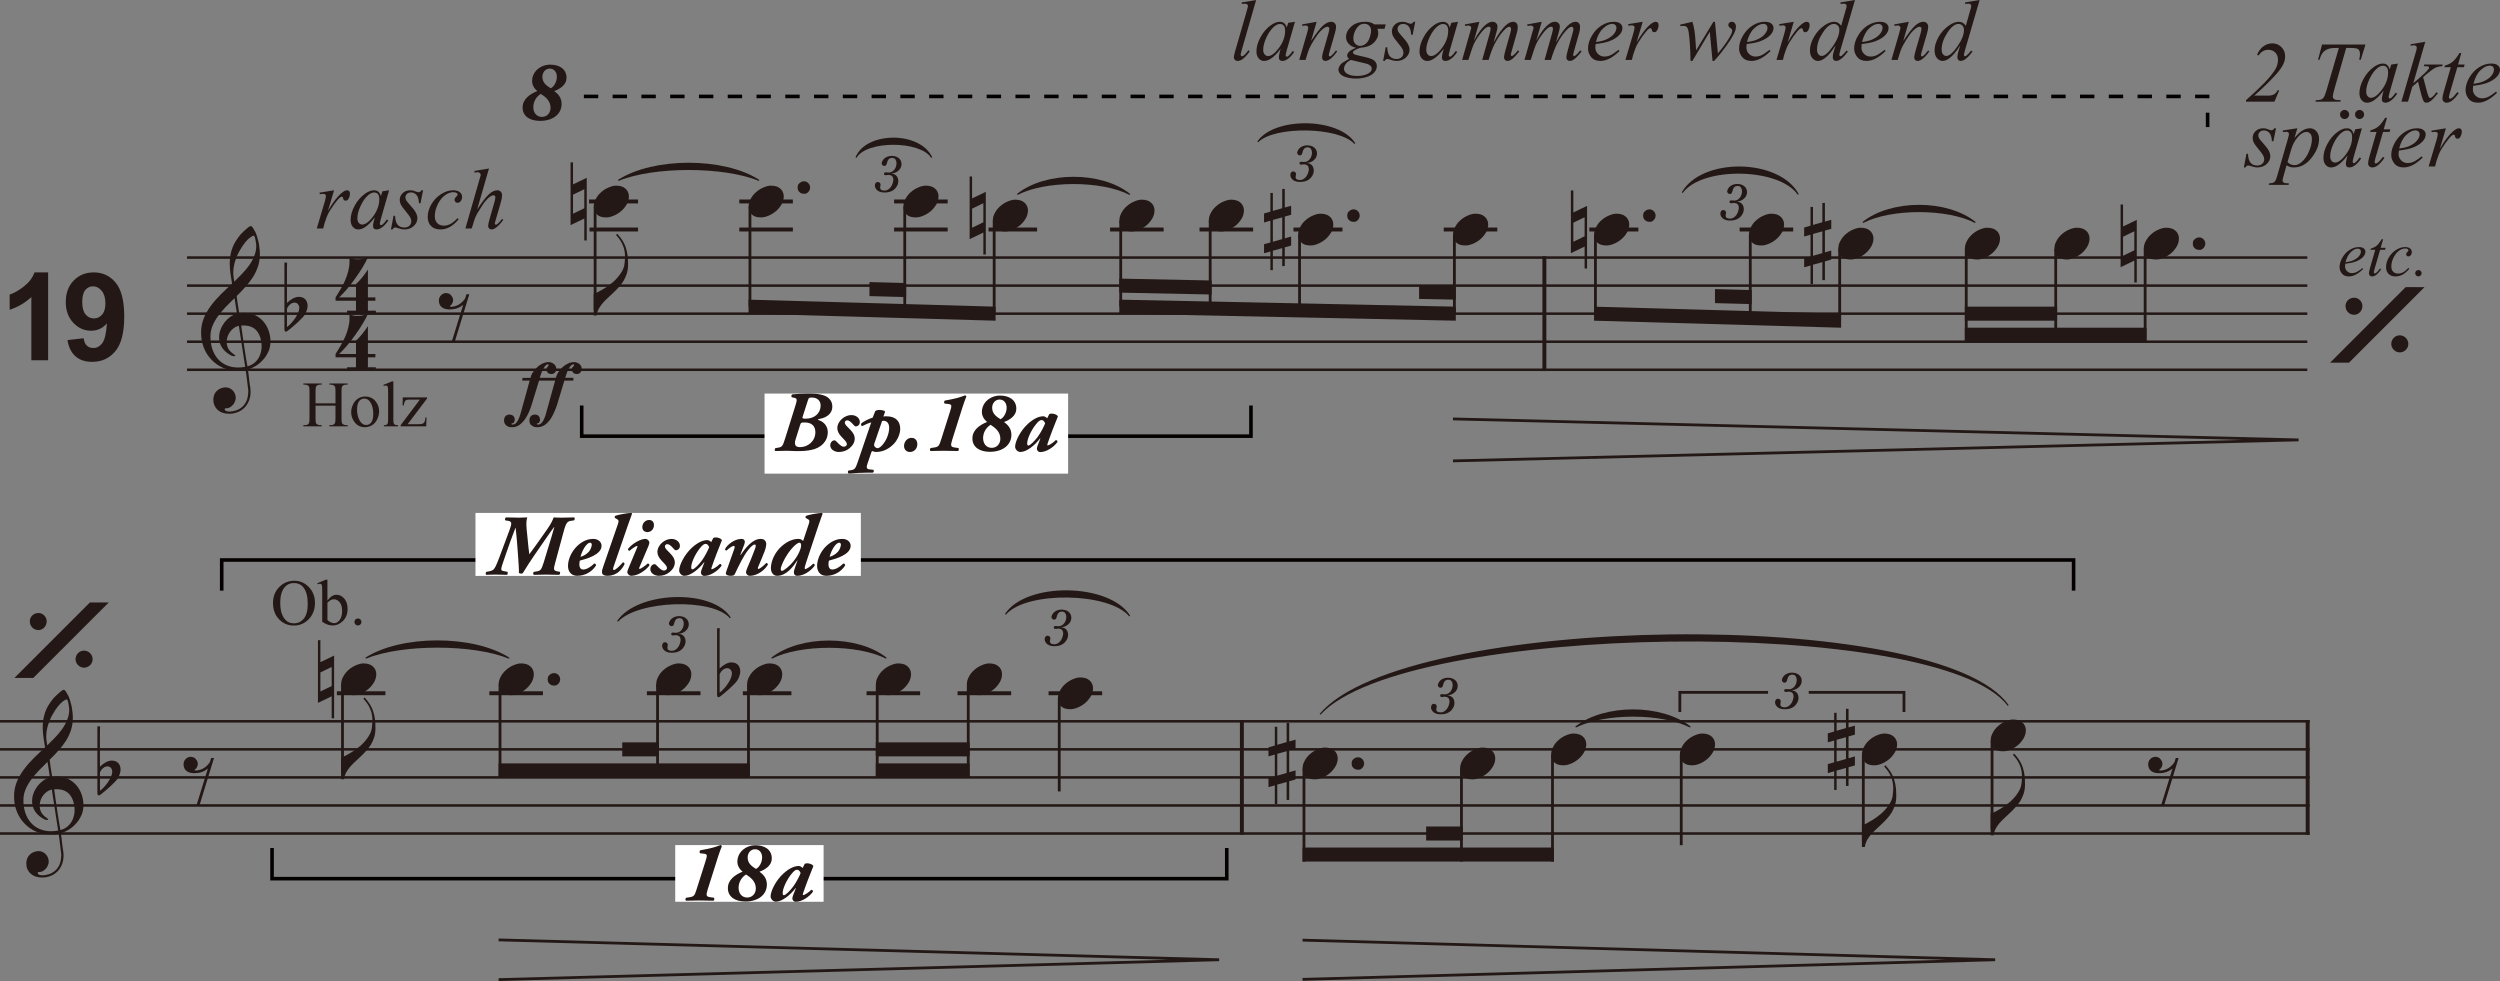 <?xml version="1.0" encoding="UTF-8"?>
<svg xmlns="http://www.w3.org/2000/svg" version="1.1" viewBox="0 0 347.558 136.384">
  <rect x="0" y="0" width="347.558" height="136.384" fill="#808080" stroke="none"/>
  <defs>
    <style>
      .cls-1, .cls-2 {
        stroke: #040000;
        stroke-miterlimit: 10;
        stroke-width: .5px;
      }

      .cls-1, .cls-2, .cls-3, .cls-4, .cls-5 {
        fill: none;
      }

      .cls-2 {
        stroke-dasharray: 2 2;
      }

      .cls-6 {
        fill: #fff;
      }

      .cls-3 {
        stroke-width: .546px;
      }

      .cls-3, .cls-4, .cls-5 {
        stroke: #231815;
        stroke-miterlimit: 2;
      }

      .cls-4 {
        stroke-width: .351px;
      }

      .cls-7 {
        fill: #231815;
      }

      .cls-5 {
        stroke-width: .39px;
      }
    </style>
  </defs>
  <!-- Generator: Adobe Illustrator 28.7.3, SVG Export Plug-In . SVG Version: 1.2.0 Build 164)  -->
  <g>
    <g id="_レイヤー_1" data-name="レイヤー_1">
      <path class="cls-7" d="M85.99,25.154c4.856-2.026,14.644-2.026,19.5,0l.076-.144c-4.932-3.182-14.72-3.182-19.652,0l.076.144h0Z"/>
      <path class="cls-7" d="M141.476,27.1c3.866-2.018,11.687-2.018,15.553,0l.09-.136c-3.956-3.182-11.777-3.182-15.733,0l.09.136h0Z"/>
      <path class="cls-7" d="M259.022,31c3.865-2.018,11.687-2.018,15.552,0l.09-.136c-3.955-3.182-11.777-3.182-15.732,0l.09.136h0Z"/>
      <polyline class="cls-7" points="319.555 60.962 201.999 58.046 201.999 58.436 311.691 61.157 201.999 63.878 201.999 64.268 319.555 61.352"/>
      <path class="cls-4" d="M26.001,51.407h294.769M26.001,35.807h294.769M26.001,39.707h294.769M26.001,43.607h294.769M26.001,47.507h294.769"/>
      <line class="cls-3" x1="214.705" y1="35.631" x2="214.705" y2="51.583"/>
      <line class="cls-5" x1="82.735" y1="28.729" x2="82.735" y2="43.092"/>
      <path class="cls-3" d="M81.89,28.007h6.812M81.955,31.907h6.747"/>
      <line class="cls-5" x1="104.261" y1="28.729" x2="104.261" y2="42.634"/>
      <path class="cls-3" d="M102.779,28.007h7.449M102.779,31.907h7.449"/>
      <line class="cls-5" x1="125.781" y1="28.729" x2="125.781" y2="43.252"/>
      <path class="cls-3" d="M124.299,28.007h7.449M124.299,31.907h7.449"/>
      <line class="cls-5" x1="138.213" y1="30.678" x2="138.213" y2="43.609"/>
      <line class="cls-3" x1="137.433" y1="31.907" x2="144.18" y2="31.907"/>
      <line class="cls-5" x1="155.806" y1="30.678" x2="155.806" y2="42.633"/>
      <line class="cls-3" x1="154.324" y1="31.907" x2="161.773" y2="31.907"/>
      <line class="cls-5" x1="168.243" y1="30.678" x2="168.243" y2="42.894"/>
      <line class="cls-3" x1="166.761" y1="31.907" x2="174.21" y2="31.907"/>
      <line class="cls-5" x1="180.668" y1="32.629" x2="180.668" y2="43.156"/>
      <line class="cls-3" x1="179.822" y1="31.907" x2="186.634" y2="31.907"/>
      <line class="cls-5" x1="202.194" y1="32.629" x2="202.194" y2="43.608"/>
      <line class="cls-3" x1="200.711" y1="31.907" x2="208.16" y2="31.907"/>
      <line class="cls-5" x1="221.803" y1="32.629" x2="221.803" y2="43.609"/>
      <line class="cls-3" x1="220.958" y1="31.907" x2="227.77" y2="31.907"/>
      <line class="cls-5" x1="243.329" y1="32.629" x2="243.329" y2="44.227"/>
      <line class="cls-3" x1="241.847" y1="31.907" x2="249.296" y2="31.907"/>
      <path class="cls-5" d="M255.759,34.579v10.005M273.352,34.579v12.928M285.792,34.579v12.928M298.224,34.579v12.928"/>
      <path class="cls-7" d="M80.692,51.782c-.124.14-.279.217-.496.217-.202,0-.372-.062-.496-.171-.124-.124-.202-.279-.202-.481,0-.093.016-.155.047-.217s.062-.109.109-.14l.109-.109c.031-.031.047-.078.047-.109,0-.047,0-.078-.031-.093-.016-.016-.047-.031-.078-.031-.062,0-.14.031-.202.078-.078.047-.155.124-.233.233-.093.109-.186.279-.295.481-.093.217-.186.419-.248.636-.078.202-.124.357-.14.45h1.147l-.031.388h-1.24l-.992,3.287c-.093.326-.233.667-.388,1.023-.155.372-.341.729-.558,1.054-.233.326-.496.589-.791.806-.31.202-.651.31-1.023.31-.155,0-.295-.016-.419-.047-.14-.047-.279-.124-.434-.248-.155-.109-.248-.326-.248-.651,0-.248.062-.45.202-.589.14-.155.326-.233.558-.217.233,0,.403.062.527.202.109.124.171.295.186.481,0,.047-.016.109-.016.155-.016.062-.047.124-.078.202s-.078.124-.14.14c-.047.016-.109.031-.155.047s-.062.031-.062.078c0,.031.031.062.062.062.031.016.062.016.093.016.186,0,.341-.062.481-.202.124-.124.248-.279.326-.481.093-.186.171-.388.233-.574.062-.202.109-.372.155-.527l1.194-4.325h-2.232l-1.008,3.287c-.093.326-.233.667-.372,1.023-.155.372-.341.713-.574,1.054-.233.326-.496.589-.791.806-.295.202-.636.31-1.023.31-.155,0-.295-.016-.419-.047-.124-.047-.248-.093-.341-.186-.109-.078-.186-.171-.248-.295s-.093-.264-.093-.419c0-.248.078-.45.202-.589.14-.155.326-.233.558-.217.233,0,.403.062.543.202.124.124.186.295.186.481,0,.047,0,.109-.016.155-.016.062-.047.124-.078.202s-.078.124-.14.14-.109.031-.155.047c-.062.016-.078.031-.078.078,0,.031.016.062.062.062.047.016.078.016.109.016.186,0,.326-.062.465-.202.124-.124.233-.279.326-.481.093-.186.171-.388.233-.574.062-.202.109-.372.155-.527l1.194-4.325h-1.039l.047-.388h1.101c.062-.264.171-.527.341-.775.155-.264.357-.496.589-.698.217-.217.481-.388.744-.512s.543-.202.837-.202c.14,0,.264.016.388.062s.248.109.341.186c.109.078.186.171.248.279s.093.248.109.388c0,.217-.062.388-.186.527-.109.14-.279.217-.496.217-.202,0-.372-.062-.496-.171-.124-.124-.186-.279-.186-.481,0-.093.016-.155.047-.217s.062-.109.093-.14c.047-.031.078-.078.109-.109s.047-.078.047-.109c0-.047,0-.078-.031-.093-.016-.016-.047-.031-.078-.031-.062,0-.14.031-.202.078-.078.047-.155.124-.233.233-.093.109-.186.279-.295.481-.093.217-.186.419-.248.636-.078.202-.124.357-.14.45h2.217c.078-.264.186-.527.357-.775.155-.264.341-.496.574-.698.233-.217.481-.388.76-.512.264-.124.543-.202.837-.202.14,0,.264.016.388.062.14.047.248.109.341.186.109.078.186.171.248.279s.093.248.109.388c-.016.217-.078.388-.186.527h0Z"/>
      <path class="cls-7" d="M65.246,40.91l-2.015,6.573h-.419l1.581-5.116c-.171.155-.357.264-.527.357-.186.093-.357.155-.543.202-.171.047-.341.062-.496.078-.14.016-.279.016-.403.016-.434-.016-.791-.124-1.039-.341s-.372-.527-.372-.899c0-.295.109-.543.295-.729.186-.202.419-.295.698-.31.264.016.465.078.62.217.14.14.233.279.279.388.062.124.093.248.093.372,0,.155-.047.31-.109.434-.062.14-.14.248-.217.295-.093.047-.124.093-.124.14,0,.031.047.062.155.062.186,0,.372-.031.574-.093.202-.047.388-.14.558-.248.186-.109.341-.233.481-.388.155-.14.279-.31.372-.481l.155-.527h.403Z"/>
      <path class="cls-7" d="M81.571,33.433h-.341v-3.054l-1.907.915v-8.713h.341v3.054l1.907-.915v8.713ZM81.229,28.953v-2.651l-1.566.76v2.651l1.566-.76Z"/>
      <path class="cls-7" d="M87.144,38.026c-.124.372-.279.713-.465,1.039-.202.31-.419.605-.667.868-.233.264-.496.527-.76.775s-.512.481-.775.729c-.264.233-.496.481-.713.729-.202.248-.388.512-.543.791-.14.279-.233.589-.279.899h-.403v-2.977c.419-.186.868-.403,1.333-.698.481-.279.93-.605,1.364-.977.419-.372.775-.775,1.07-1.225.295-.434.465-.853.512-1.271.047-.403.078-.744.078-1.008,0-.295-.031-.574-.078-.837s-.124-.527-.233-.76c-.093-.248-.217-.481-.372-.713-.171-.233-.357-.481-.574-.729l.171-.171c.31.341.558.682.76.992.202.326.341.651.45.992s.186.698.233,1.07c.047.388.062.806.062,1.256s-.062.853-.171,1.225h0Z"/>
      <path class="cls-7" d="M87.121,28.426c-.202.341-.45.651-.775.93-.31.264-.667.481-1.039.636s-.713.233-1.023.233c-.295,0-.543-.031-.744-.093s-.372-.155-.527-.295c-.155-.124-.264-.279-.341-.465s-.124-.403-.124-.651c0-.388.093-.744.295-1.085.186-.357.434-.667.744-.93.31-.279.667-.496,1.039-.651s.713-.248,1.023-.248.558.047.76.109.372.155.527.295c.155.124.279.279.357.465.093.186.14.388.14.62,0,.403-.109.775-.31,1.132h0ZM108.65,28.426c-.202.341-.45.651-.775.93-.31.264-.667.481-1.039.636s-.713.233-1.023.233c-.295,0-.543-.031-.744-.093s-.372-.155-.527-.295c-.155-.124-.264-.279-.341-.465s-.124-.403-.124-.651c0-.388.093-.744.295-1.085.186-.357.434-.667.744-.93.31-.279.667-.496,1.039-.651s.713-.248,1.023-.248.558.047.76.109.372.155.527.295c.155.124.279.279.357.465.093.186.14.388.14.62,0,.403-.109.775-.31,1.132h0Z"/>
      <path class="cls-7" d="M130.167,28.426c-.202.341-.45.651-.775.93-.31.264-.667.481-1.039.636s-.713.233-1.023.233c-.295,0-.543-.031-.744-.093s-.372-.155-.527-.295c-.155-.124-.264-.279-.341-.465s-.124-.403-.124-.651c0-.388.093-.744.295-1.085.186-.357.434-.667.744-.93.31-.279.667-.496,1.039-.651s.713-.248,1.023-.248.558.047.76.109.372.155.527.295c.155.124.279.279.357.465.093.186.14.388.14.62,0,.403-.109.775-.31,1.132h0Z"/>
      <path class="cls-7" d="M137.049,35.383h-.341v-3.054l-1.907.915v-8.713h.341v3.054l1.907-.915v8.713ZM136.708,30.903v-2.651l-1.566.76v2.651l1.566-.76ZM142.598,30.376c-.202.341-.45.651-.775.93-.31.264-.667.481-1.039.636s-.713.233-1.023.233c-.295,0-.543-.031-.744-.093s-.372-.155-.527-.295c-.155-.124-.264-.279-.341-.465s-.124-.403-.124-.651c0-.388.093-.744.295-1.085.186-.357.434-.667.744-.93.31-.279.667-.496,1.039-.651s.713-.248,1.023-.248.558.047.76.109.372.155.527.295c.155.124.279.279.357.465.093.186.14.388.14.62,0,.403-.109.775-.31,1.132h0Z"/>
      <path class="cls-7" d="M160.193,30.376c-.202.341-.45.651-.775.93-.31.264-.667.481-1.039.636s-.713.233-1.023.233c-.295,0-.543-.031-.744-.093s-.372-.155-.527-.295c-.155-.124-.264-.279-.341-.465s-.124-.403-.124-.651c0-.388.093-.744.295-1.085.186-.357.434-.667.744-.93.31-.279.667-.496,1.039-.651s.713-.248,1.023-.248.558.047.76.109.372.155.527.295c.155.124.279.279.357.465.093.186.14.388.14.62,0,.403-.109.775-.31,1.132h0ZM172.624,30.376c-.202.341-.45.651-.775.93-.31.264-.667.481-1.039.636s-.713.233-1.023.233c-.295,0-.543-.031-.744-.093s-.372-.155-.527-.295c-.155-.124-.264-.279-.341-.465s-.124-.403-.124-.651c0-.388.093-.744.295-1.085.186-.357.434-.667.744-.93.31-.279.667-.496,1.039-.651s.713-.248,1.023-.248.558.047.76.109.372.155.527.295c.155.124.279.279.357.465.093.186.14.388.14.62,0,.403-.109.775-.31,1.132h0Z"/>
      <path class="cls-7" d="M179.499,34.14l-.884.248v2.604h-.357v-2.496l-1.302.357v2.698h-.341v-2.589l-.884.248v-1.256l.884-.248v-3.023l-.884.248v-1.256l.884-.248v-2.604h.341v2.496l1.302-.372v-2.682h.357v2.589l.884-.248v1.256l-.884.248v3.023l.884-.248v1.256ZM178.259,33.241v-3.023l-1.302.357v3.039l1.302-.372ZM185.049,32.326c-.202.341-.45.651-.775.93-.31.264-.667.481-1.039.636s-.713.233-1.023.233c-.295,0-.543-.031-.744-.093s-.372-.155-.527-.295c-.155-.124-.264-.279-.341-.465s-.124-.403-.124-.651c0-.388.093-.744.295-1.085.186-.357.434-.667.744-.93.31-.279.667-.496,1.039-.651s.713-.248,1.023-.248.558.047.76.109.372.155.527.295c.155.124.279.279.357.465.093.186.14.388.14.62,0,.403-.109.775-.31,1.132h0Z"/>
      <path class="cls-7" d="M206.58,32.326c-.202.341-.45.651-.775.93-.31.264-.667.481-1.039.636s-.713.233-1.023.233c-.295,0-.543-.031-.744-.093s-.372-.155-.527-.295c-.155-.124-.264-.279-.341-.465s-.124-.403-.124-.651c0-.388.093-.744.295-1.085.186-.357.434-.667.744-.93.31-.279.667-.496,1.039-.651s.713-.248,1.023-.248.558.047.76.109.372.155.527.295c.155.124.279.279.357.465.093.186.14.388.14.62,0,.403-.109.775-.31,1.132h0ZM220.638,37.333h-.341v-3.054l-1.907.915v-8.713h.341v3.054l1.907-.915v8.713ZM220.297,32.853v-2.651l-1.566.76v2.651l1.566-.76Z"/>
      <path class="cls-7" d="M226.189,32.326c-.202.341-.45.651-.775.93-.31.264-.667.481-1.039.636s-.713.233-1.023.233c-.295,0-.543-.031-.744-.093s-.372-.155-.527-.295c-.155-.124-.264-.279-.341-.465s-.124-.403-.124-.651c0-.388.093-.744.295-1.085.186-.357.434-.667.744-.93.31-.279.667-.496,1.039-.651s.713-.248,1.023-.248.558.047.76.109.372.155.527.295c.155.124.279.279.357.465.093.186.14.388.14.62,0,.403-.109.775-.31,1.132h0ZM247.718,32.326c-.202.341-.45.651-.775.93-.31.264-.667.481-1.039.636s-.713.233-1.023.233c-.295,0-.543-.031-.744-.093s-.372-.155-.527-.295c-.155-.124-.264-.279-.341-.465s-.124-.403-.124-.651c0-.388.093-.744.295-1.085.186-.357.434-.667.744-.93.31-.279.667-.496,1.039-.651s.713-.248,1.023-.248.558.047.76.109.372.155.527.295c.155.124.279.279.357.465.093.186.14.388.14.62,0,.403-.109.775-.31,1.132h0Z"/>
      <path class="cls-7" d="M254.59,36.09l-.884.248v2.604h-.357v-2.496l-1.302.357v2.698h-.341v-2.589l-.884.248v-1.256l.884-.248v-3.023l-.884.248v-1.256l.884-.248v-2.604h.341v2.496l1.302-.372v-2.682h.357v2.589l.884-.248v1.256l-.884.248v3.023l.884-.248v1.256ZM253.35,35.191v-3.023l-1.302.357v3.039l1.302-.372ZM260.14,34.276c-.202.341-.45.651-.775.93-.31.264-.667.481-1.039.636s-.713.233-1.023.233c-.295,0-.543-.031-.744-.093s-.372-.155-.527-.295c-.155-.124-.264-.279-.341-.465s-.124-.403-.124-.651c0-.388.093-.744.295-1.085.186-.357.434-.667.744-.93.31-.279.667-.496,1.039-.651s.713-.248,1.023-.248.558.047.76.109.372.155.527.295c.155.124.279.279.357.465.093.186.14.388.14.62,0,.403-.109.775-.31,1.132h0Z"/>
      <path class="cls-7" d="M277.738,34.276c-.202.341-.45.651-.775.93-.31.264-.667.481-1.039.636s-.713.233-1.023.233c-.295,0-.543-.031-.744-.093s-.372-.155-.527-.295c-.155-.124-.264-.279-.341-.465s-.124-.403-.124-.651c0-.388.093-.744.295-1.085.186-.357.434-.667.744-.93.31-.279.667-.496,1.039-.651s.713-.248,1.023-.248.558.047.76.109.372.155.527.295c.155.124.279.279.357.465.093.186.14.388.14.62,0,.403-.109.775-.31,1.132h0ZM290.184,34.276c-.202.341-.45.651-.775.93-.31.264-.667.481-1.039.636s-.713.233-1.023.233c-.295,0-.543-.031-.744-.093s-.372-.155-.527-.295c-.155-.124-.264-.279-.341-.465s-.124-.403-.124-.651c0-.388.093-.744.295-1.085.186-.357.434-.667.744-.93.31-.279.667-.496,1.039-.651s.713-.248,1.023-.248.558.047.76.109.372.155.527.295c.155.124.279.279.357.465.093.186.14.388.14.62,0,.403-.109.775-.31,1.132h0Z"/>
      <path class="cls-7" d="M297.06,39.283h-.341v-3.054l-1.907.915v-8.713h.341v3.054l1.907-.915v8.713ZM296.719,34.803v-2.651l-1.566.76v2.651l1.566-.76ZM302.609,34.276c-.202.341-.45.651-.775.93-.31.264-.667.481-1.039.636s-.713.233-1.023.233c-.295,0-.543-.031-.744-.093s-.372-.155-.527-.295c-.155-.124-.264-.279-.341-.465s-.124-.403-.124-.651c0-.388.093-.744.295-1.085.186-.357.434-.667.744-.93.31-.279.667-.496,1.039-.651s.713-.248,1.023-.248.558.047.76.109.372.155.527.295c.155.124.279.279.357.465.093.186.14.388.14.62,0,.403-.109.775-.31,1.132h0Z"/>
      <path class="cls-7" d="M37.315,48.872c-.202.434-.434.822-.744,1.147-.295.341-.636.62-1.008.853-.357.217-.729.388-1.101.481.031.279.062.543.109.806.031.248.062.496.078.729.031.233.062.434.078.589.031.171.047.295.062.357.031.217.047.434.047.636,0,.465-.078.884-.233,1.256s-.357.698-.62.961c-.279.264-.589.481-.961.62s-.744.217-1.116.217-.682-.047-.946-.14c-.264-.078-.496-.217-.698-.388-.186-.171-.341-.388-.45-.636s-.155-.496-.155-.775.047-.512.124-.713.202-.372.357-.527c.171-.155.341-.279.558-.357.217-.093.434-.14.667-.14.202,0,.388.047.558.124s.326.186.45.326.233.295.295.465.109.357.109.558c0,.186-.047.357-.124.527-.062.171-.171.326-.295.465s-.264.248-.419.326c-.155.093-.326.124-.512.124-.078,0-.124.016-.155.031s-.031.047-.031.078c0,.078.031.14.078.186s.109.078.202.109c.078.016.155.031.248.047h.202c.233,0,.496-.047.791-.14s.574-.233.837-.45c.264-.202.481-.481.651-.837.155-.357.248-.791.264-1.318v-.202c-.016-.078-.031-.202-.047-.388s-.047-.403-.078-.667-.062-.558-.109-.853c-.047-.31-.078-.62-.124-.93-.357.078-.713.109-1.07.109-.76,0-1.442-.14-2.077-.403-.62-.279-1.163-.651-1.612-1.132-.465-.481-.822-1.039-1.07-1.69-.248-.636-.372-1.318-.372-2.062,0-.713.124-1.38.372-2s.589-1.209,1.008-1.767c.403-.543.868-1.07,1.38-1.581.512-.496,1.023-.992,1.55-1.473l-.202-1.24c-.078-.527-.124-1.008-.124-1.457,0-.636.062-1.225.202-1.736s.326-.977.574-1.38c.233-.403.496-.744.76-1.054.279-.295.574-.574.853-.806.109-.093.217-.171.295-.233.093-.062.171-.093.233-.093.093,0,.202.078.295.217.093.155.217.372.388.682.047.109.109.264.171.465.062.186.124.419.186.667.078.264.124.558.155.868.047.31.078.62.078.961,0,.636-.093,1.225-.264,1.752-.186.543-.419,1.039-.713,1.504-.31.465-.651.915-1.039,1.333-.372.434-.775.853-1.209,1.271.047.372.093.76.155,1.163s.14.822.202,1.24c.233-.031.465-.047.698-.062.558.016,1.07.124,1.519.326.434.217.822.512,1.132.868.326.372.558.791.729,1.256.171.481.264.977.264,1.504s-.093.992-.279,1.426h0ZM34.09,50.996c-.062-.403-.124-.822-.202-1.271-.078-.465-.14-.93-.217-1.411-.078-.496-.155-.992-.233-1.504-.078-.496-.155-1.008-.233-1.519-.248.062-.481.155-.682.31-.202.14-.388.31-.527.512-.155.217-.279.434-.357.682-.078.233-.124.481-.124.729,0,.326.062.636.217.93.155.279.403.543.729.76l.031.031c.031.031.047.047.093.062l.078.078c.031.031.047.062.047.093,0,.016-.031.031-.124.047-.078,0-.202-.016-.341-.047-.636-.326-1.101-.713-1.38-1.163-.279-.434-.419-.915-.403-1.411,0-.372.062-.744.202-1.085.124-.357.31-.682.543-.992.233-.295.496-.558.791-.775.295-.202.605-.357.946-.434l-.341-2.17c-.434.419-.853.837-1.256,1.256-.388.419-.76.853-1.07,1.287s-.558.868-.744,1.333-.279.961-.279,1.457c0,.605.078,1.163.248,1.69.155.512.403.961.729,1.364.326.388.729.698,1.209.915s1.023.341,1.659.341c.341,0,.667-.031.992-.093h0ZM35.253,32.764c-.062,0-.124.031-.202.078s-.171.109-.295.186c-.186.14-.419.357-.682.682-.248.31-.512.698-.76,1.147-.264.45-.465.946-.636,1.473-.155.527-.248,1.07-.248,1.628,0,.233.031.481.062.713l.078.481c.326-.31.651-.636,1.008-1.008.357-.357.682-.76.992-1.163.31-.419.558-.853.744-1.318.202-.45.295-.915.31-1.395,0-.062,0-.171-.016-.326s-.047-.326-.078-.512-.062-.326-.109-.465c-.047-.124-.109-.202-.171-.202h0ZM35.966,46.407c-.171-.326-.388-.574-.636-.744-.264-.186-.543-.295-.837-.357-.31-.062-.636-.078-.961-.047.078.512.155,1.023.217,1.535.078.512.155,1.008.217,1.488.078.481.155.961.217,1.411.078.45.14.853.217,1.24.279-.078.527-.186.775-.341.233-.155.434-.357.62-.589.171-.233.31-.496.403-.806.109-.31.171-.651.171-1.039,0-.186,0-.372-.031-.558-.078-.481-.202-.884-.372-1.194h0Z"/>
      <path class="cls-7" d="M42.565,43.375c-.124.31-.341.62-.651.915-.248.248-.45.434-.605.589-.171.155-.31.279-.434.388s-.248.217-.388.326c-.124.109-.264.217-.419.341s-.264.186-.341.171c-.062,0-.124-.031-.14-.093-.031-.062-.047-.155-.047-.248v-9.255h.372v.155c0,.109-.016.248-.016.434v5.023c.248-.248.512-.45.791-.605s.574-.248.853-.248c.388,0,.682.124.899.341.202.217.31.512.326.899,0,.279-.078.558-.202.868h0ZM40.348,42.305c-.202.155-.341.357-.45.62v2.542c.233-.171.434-.357.636-.589s.388-.465.543-.713c.171-.264.295-.496.388-.729s.14-.45.14-.636-.062-.357-.171-.496c-.109-.155-.279-.217-.481-.233-.217,0-.419.078-.605.233h0Z"/>
      <path class="cls-7" d="M125.209,23.333c-.078.155-.186.295-.326.403-.124.124-.279.202-.45.279-.171.062-.326.093-.512.093v.016c.31.031.543.14.713.326.171.202.248.434.248.744,0,.124-.016.279-.078.45s-.171.341-.31.512-.341.326-.589.434c-.233.109-.558.171-.93.171-.171,0-.326-.016-.496-.047-.155-.047-.31-.109-.434-.186-.124-.093-.233-.202-.295-.31-.078-.124-.124-.264-.124-.403,0-.155.031-.264.109-.372.062-.093.155-.14.264-.14.124,0,.217.031.295.093.078.078.124.155.124.248s-.016.171-.031.248c-.016.062-.031.124-.031.186.016.171.078.279.202.341.124.047.264.078.403.078.186,0,.357-.047.496-.14.155-.093.279-.217.388-.357.109-.155.186-.31.248-.496.062-.171.093-.357.109-.527-.016-.202-.062-.357-.171-.481-.109-.109-.279-.171-.481-.186-.093.016-.171.016-.233.031s-.14.016-.202.016-.109-.016-.155-.047-.062-.078-.062-.155c0-.124.062-.186.171-.186.109-.016.186,0,.264,0,.062.016.14.016.233.016.155,0,.295-.031.434-.109.124-.078.248-.171.341-.295s.171-.264.217-.419.078-.31.078-.481c0-.186-.047-.357-.14-.496-.093-.155-.233-.217-.45-.233-.202,0-.372.062-.481.171-.109.124-.186.248-.217.403-.047.171-.078.295-.124.388-.062.093-.14.155-.264.155s-.217-.031-.279-.109-.109-.155-.109-.233c0-.093.031-.186.078-.295s.124-.217.233-.341c.109-.109.264-.217.45-.295s.388-.124.62-.124c.217,0,.403.031.558.078s.295.124.419.217.217.217.295.357c.062.14.109.295.109.481,0,.202-.047.372-.124.527h0Z"/>
      <path class="cls-7" d="M182.972,21.865c-.078.155-.186.295-.326.403-.124.124-.279.202-.45.279-.171.062-.326.093-.512.093v.016c.31.031.543.14.713.326.171.202.248.434.248.744,0,.124-.016.279-.078.45s-.171.341-.31.512-.341.326-.589.434c-.233.109-.558.171-.93.171-.171,0-.326-.016-.496-.047-.155-.047-.31-.109-.434-.186-.124-.093-.233-.202-.295-.31-.078-.124-.124-.264-.124-.403,0-.155.031-.264.109-.372.062-.093.155-.14.264-.14.124,0,.217.031.295.093.078.078.124.155.124.248s-.016.171-.031.248c-.016.062-.031.124-.031.186.016.171.078.279.202.341.124.047.264.078.403.078.186,0,.357-.047.496-.14.155-.093.279-.217.388-.357.109-.155.186-.31.248-.496.062-.171.093-.357.109-.527-.016-.202-.062-.357-.171-.481-.109-.109-.279-.171-.481-.186-.093.016-.171.016-.233.031s-.14.016-.202.016-.109-.016-.155-.047-.062-.078-.062-.155c0-.124.062-.186.171-.186.109-.016.186,0,.264,0,.062.016.14.016.233.016.155,0,.295-.031.434-.109.124-.078.248-.171.341-.295s.171-.264.217-.419.078-.31.078-.481c0-.186-.047-.357-.14-.496-.093-.155-.233-.217-.45-.233-.202,0-.372.062-.481.171-.109.124-.186.248-.217.403-.047.171-.078.295-.124.388-.062.093-.14.155-.264.155s-.217-.031-.279-.109-.109-.155-.109-.233c0-.093.031-.186.078-.295s.124-.217.233-.341c.109-.109.264-.217.45-.295s.388-.124.62-.124c.217,0,.403.031.558.078s.295.124.419.217.217.217.295.357c.062.14.109.295.109.481,0,.202-.047.372-.124.527h0Z"/>
      <path class="cls-7" d="M242.753,27.233c-.078.155-.186.295-.326.403-.124.124-.279.202-.45.279-.171.062-.326.093-.512.093v.016c.31.031.543.14.713.326.171.202.248.434.248.744,0,.124-.016.279-.078.45s-.171.341-.31.512-.341.326-.589.434c-.233.109-.558.171-.93.171-.171,0-.326-.016-.496-.047-.155-.047-.31-.109-.434-.186-.124-.093-.233-.202-.295-.31-.078-.124-.124-.264-.124-.403,0-.155.031-.264.109-.372.062-.093.155-.14.264-.14.124,0,.217.031.295.093.078.078.124.155.124.248s-.016.171-.031.248c-.016.062-.031.124-.031.186.016.171.078.279.202.341.124.047.264.078.403.078.186,0,.357-.047.496-.14.155-.093.279-.217.388-.357.109-.155.186-.31.248-.496.062-.171.093-.357.109-.527-.016-.202-.062-.357-.171-.481-.109-.109-.279-.171-.481-.186-.093.016-.171.016-.233.031s-.14.016-.202.016-.109-.016-.155-.047-.062-.078-.062-.155c0-.124.062-.186.171-.186.109-.016.186,0,.264,0,.062.016.14.016.233.016.155,0,.295-.031.434-.109.124-.078.248-.171.341-.295s.171-.264.217-.419.078-.31.078-.481c0-.186-.047-.357-.14-.496-.093-.155-.233-.217-.45-.233-.202,0-.372.062-.481.171-.109.124-.186.248-.217.403-.047.171-.078.295-.124.388-.062.093-.14.155-.264.155s-.217-.031-.279-.109-.109-.155-.109-.233c0-.093.031-.186.078-.295s.124-.217.233-.341c.109-.109.264-.217.45-.295s.388-.124.62-.124c.217,0,.403.031.558.078s.295.124.419.217.217.217.295.357c.062.14.109.295.109.481,0,.202-.047.372-.124.527h0Z"/>
      <path class="cls-7" d="M52.247,43.608h-4v-.419h1.24v-1.38h-2.837v-.465c.264-.403.496-.806.729-1.194.233-.403.45-.806.62-1.225.171-.403.31-.806.419-1.24.109-.419.171-.853.171-1.302,0-.202,0-.403-.031-.62.078.078.171.124.295.171.124.031.233.062.357.078.124.031.233.031.341.031h.372c.093,0,.217-.016.357-.031.155-.031.31-.062.465-.109s.295-.093.419-.171c-.186.434-.434.899-.744,1.411s-.651,1.039-1.039,1.566c-.372.527-.76,1.023-1.147,1.488-.388.45-.76.837-1.085,1.147h2.341v-1.845c.279-.264.574-.574.853-.915s.543-.713.806-1.116v3.876h1.039v.465h-1.039v1.38h1.101v.419Z"/>
      <path class="cls-7" d="M52.247,51.475h-4v-.419h1.24v-1.38h-2.837v-.465c.264-.403.496-.806.729-1.194.233-.403.45-.806.62-1.225.171-.403.31-.806.419-1.24.109-.419.171-.853.171-1.302,0-.202,0-.403-.031-.62.078.078.171.124.295.171.124.031.233.062.357.078.124.031.233.031.341.031h.372c.093,0,.217-.016.357-.031.155-.031.31-.062.465-.109s.295-.093.419-.171c-.186.434-.434.899-.744,1.411s-.651,1.039-1.039,1.566c-.372.527-.76,1.023-1.147,1.488-.388.45-.76.837-1.085,1.147h2.341v-1.845c.279-.264.574-.574.853-.915s.543-.713.806-1.116v3.876h1.039v.465h-1.039v1.38h1.101v.419Z"/>
      <path class="cls-7" d="M118.932,21.878c1.471-3.646,8.995-3.664,10.669-.004l-.144.075c-1.53-2.435-9.054-2.417-10.378-.003l-.147-.068h0Z"/>
      <path class="cls-7" d="M174.8,19.667c2.381-3.472,11.374-3.351,13.617.247l-.132.096c-2.134-2.394-11.127-2.516-13.358-.241l-.127-.102h0Z"/>
      <path class="cls-7" d="M233.803,26.743c2.816-4.913,13.569-4.752,16.268.246l-.14.083c-2.578-3.781-13.331-3.942-15.991-.242l-.137-.087h0Z"/>
      <polygon class="cls-7" points="104.066 43.609 104.066 41.658 138.409 42.633 138.409 44.584 104.066 43.609 104.066 43.609"/>
      <polygon class="cls-7" points="120.874 41.165 120.874 39.215 125.976 39.35 125.976 41.301 120.874 41.165 120.874 41.165"/>
      <polygon class="cls-7" points="155.612 43.608 155.612 41.658 202.389 42.633 202.389 44.583 155.612 43.608 155.612 43.608"/>
      <polygon class="cls-7" points="155.612 40.682 155.612 38.732 168.438 38.993 168.438 40.944 155.612 40.682 155.612 40.682"/>
      <polygon class="cls-7" points="197.286 41.558 197.286 39.608 202.389 39.707 202.389 41.657 197.286 41.558 197.286 41.558"/>
      <polygon class="cls-7" points="221.608 44.584 221.608 42.633 255.954 43.608 255.954 45.559 221.608 44.584 221.608 44.584"/>
      <polygon class="cls-7" points="238.421 42.141 238.421 40.19 243.524 40.325 243.524 42.276 238.421 42.141 238.421 42.141"/>
      <polygon class="cls-7" points="273.157 47.507 273.157 45.557 298.419 45.557 298.419 47.507 273.157 47.507 273.157 47.507"/>
      <polygon class="cls-7" points="273.157 44.582 273.157 42.632 285.987 42.632 285.987 44.582 273.157 44.582 273.157 44.582"/>
      <path class="cls-7" d="M112.364,26.693c-.155.171-.326.248-.496.248-.186,0-.341-.016-.45-.062-.109-.031-.217-.124-.341-.248s-.186-.31-.186-.574c0-.233.062-.419.186-.527.124-.124.233-.202.341-.248s.233-.078.357-.078c.233,0,.434.093.589.248.171.171.248.372.264.605-.016.264-.093.481-.264.636h0Z"/>
      <path class="cls-7" d="M188.771,30.593c-.155.171-.326.248-.496.248-.186,0-.341-.016-.45-.062-.109-.031-.217-.124-.341-.248s-.186-.31-.186-.574c0-.233.062-.419.186-.527.124-.124.233-.202.341-.248s.233-.078.357-.078c.233,0,.434.093.589.248.171.171.248.372.264.605-.016.264-.093.481-.264.636h0ZM229.908,30.593c-.155.171-.326.248-.496.248-.186,0-.341-.016-.45-.062-.109-.031-.217-.124-.341-.248s-.186-.31-.186-.574c0-.233.062-.419.186-.527.124-.124.233-.202.341-.248s.233-.078.357-.078c.233,0,.434.093.589.248.171.171.248.372.264.605-.016.264-.093.481-.264.636h0Z"/>
      <path class="cls-7" d="M306.327,34.493c-.155.171-.326.248-.496.248-.186,0-.341-.016-.45-.062-.109-.031-.217-.124-.341-.248s-.186-.31-.186-.574c0-.233.062-.419.186-.527.124-.124.233-.202.341-.248s.233-.078.357-.078c.233,0,.434.093.589.248.171.171.248.372.264.605-.016.264-.093.481-.264.636h0Z"/>
      <path class="cls-7" d="M50.87,91.575c4.95-2.048,14.925-2.048,19.875,0l.076-.144c-5.026-3.204-15.001-3.204-20.026,0l.076.144h0Z"/>
      <path class="cls-7" d="M107.317,91.571c3.943-2.018,11.917-2.018,15.86,0l.089-.136c-4.032-3.182-12.006-3.182-16.037,0l.088.136h0Z"/>
      <path class="cls-7" d="M219.094,101.146c3.943-2.019,11.917-2.019,15.86,0l.089-.137c-4.032-3.182-12.006-3.182-16.038,0l.089.137h0Z"/>
      <polyline class="cls-7" points="169.49 133.233 69.319 130.472 69.319 130.862 162.411 133.428 69.319 135.994 69.319 136.384 169.49 133.623"/>
      <polyline class="cls-7" points="277.373 133.233 181.086 130.507 181.086 130.897 270.482 133.428 181.086 135.959 181.086 136.349 277.373 133.623"/>
      <path class="cls-4" d="M0,100.278h321.094M0,104.178h321.094M0,108.078h321.094M0,111.978h321.094M0,115.878h321.094"/>
      <path class="cls-3" d="M172.65,100.103v15.951M320.821,100.103v15.951"/>
      <line class="cls-5" x1="47.614" y1="95.15" x2="47.614" y2="107.563"/>
      <line class="cls-3" x1="46.834" y1="96.378" x2="53.581" y2="96.378"/>
      <line class="cls-5" x1="69.514" y1="95.15" x2="69.514" y2="108.078"/>
      <line class="cls-3" x1="68.032" y1="96.378" x2="75.481" y2="96.378"/>
      <line class="cls-5" x1="91.414" y1="95.15" x2="91.414" y2="108.078"/>
      <line class="cls-3" x1="89.932" y1="96.378" x2="97.381" y2="96.378"/>
      <line class="cls-5" x1="104.055" y1="95.15" x2="104.055" y2="108.078"/>
      <line class="cls-3" x1="103.275" y1="96.378" x2="110.022" y2="96.378"/>
      <line class="cls-5" x1="121.954" y1="95.15" x2="121.954" y2="108.078"/>
      <line class="cls-3" x1="120.472" y1="96.378" x2="127.921" y2="96.378"/>
      <line class="cls-5" x1="134.607" y1="95.15" x2="134.607" y2="108.078"/>
      <line class="cls-3" x1="133.125" y1="96.378" x2="140.574" y2="96.378"/>
      <line class="cls-5" x1="147.259" y1="97.099" x2="147.259" y2="110.028"/>
      <line class="cls-3" x1="145.777" y1="96.378" x2="153.226" y2="96.378"/>
      <path class="cls-5" d="M181.281,106.849v12.929M203.176,106.849v12.929M215.832,104.9v14.878M233.731,104.9v12.603M259.043,104.9v12.088M276.942,102.949v12.414"/>
      <path class="cls-7" d="M29.751,105.381l-2.015,6.573h-.419l1.581-5.116c-.171.155-.357.264-.527.357-.186.093-.357.155-.543.202-.171.047-.341.062-.496.078-.14.016-.279.016-.403.016-.434-.016-.791-.124-1.039-.341s-.372-.527-.372-.899c0-.295.109-.543.295-.729.186-.202.419-.295.698-.31.264.016.465.078.62.217.14.14.233.279.279.388.062.124.093.248.093.372,0,.155-.047.31-.109.434-.062.14-.14.248-.217.295-.093.047-.124.093-.124.14,0,.031.047.062.155.062.186,0,.372-.031.574-.093.202-.047.388-.14.558-.248.186-.109.341-.233.481-.388.155-.14.279-.31.372-.481l.155-.527h.403Z"/>
      <path class="cls-7" d="M46.45,99.854h-.341v-3.054l-1.907.915v-8.713h.341v3.054l1.907-.915v8.713ZM46.109,95.374v-2.651l-1.566.76v2.651l1.566-.76Z"/>
      <path class="cls-7" d="M52.024,102.497c-.124.372-.279.713-.465,1.039-.202.31-.419.605-.667.868-.233.264-.496.527-.76.775s-.512.481-.775.729c-.264.233-.496.481-.713.729-.202.248-.388.512-.543.791-.14.279-.233.589-.279.899h-.403v-2.977c.419-.186.868-.403,1.333-.698.481-.279.93-.605,1.364-.977.419-.372.775-.775,1.07-1.225.295-.434.465-.853.512-1.271.047-.403.078-.744.078-1.008,0-.295-.031-.574-.078-.837s-.124-.527-.233-.76c-.093-.248-.217-.481-.372-.713-.171-.233-.357-.481-.574-.729l.171-.171c.31.341.558.682.76.992.202.326.341.651.45.992s.186.698.233,1.07c.047.388.062.806.062,1.256s-.062.853-.171,1.225h0Z"/>
      <path class="cls-7" d="M52,94.847c-.202.341-.45.651-.775.93-.31.264-.667.481-1.039.636s-.713.233-1.023.233c-.295,0-.543-.031-.744-.093s-.372-.155-.527-.295c-.155-.124-.264-.279-.341-.465s-.124-.403-.124-.651c0-.388.093-.744.295-1.085.186-.357.434-.667.744-.93.31-.279.667-.496,1.039-.651s.713-.248,1.023-.248.558.047.76.109.372.155.527.295c.155.124.279.279.357.465.093.186.14.388.14.62,0,.403-.109.775-.31,1.132h0ZM73.902,94.847c-.202.341-.45.651-.775.93-.31.264-.667.481-1.039.636s-.713.233-1.023.233c-.295,0-.543-.031-.744-.093s-.372-.155-.527-.295c-.155-.124-.264-.279-.341-.465s-.124-.403-.124-.651c0-.388.093-.744.295-1.085.186-.357.434-.667.744-.93.31-.279.667-.496,1.039-.651s.713-.248,1.023-.248.558.047.76.109.372.155.527.295c.155.124.279.279.357.465.093.186.14.388.14.62,0,.403-.109.775-.31,1.132h0Z"/>
      <path class="cls-7" d="M95.801,94.847c-.202.341-.45.651-.775.93-.31.264-.667.481-1.039.636s-.713.233-1.023.233c-.295,0-.543-.031-.744-.093s-.372-.155-.527-.295c-.155-.124-.264-.279-.341-.465s-.124-.403-.124-.651c0-.388.093-.744.295-1.085.186-.357.434-.667.744-.93.31-.279.667-.496,1.039-.651s.713-.248,1.023-.248.558.047.76.109.372.155.527.295c.155.124.279.279.357.465.093.186.14.388.14.62,0,.403-.109.775-.31,1.132h0ZM102.714,94.196c-.124.31-.341.62-.651.915-.248.248-.45.434-.605.589-.171.155-.31.279-.434.388s-.248.217-.388.326c-.124.109-.264.217-.419.341s-.264.186-.341.171c-.062,0-.124-.031-.14-.093-.031-.062-.047-.155-.047-.248v-9.255h.372v.155c0,.109-.016.248-.016.434v5.023c.248-.248.512-.45.791-.605s.574-.248.853-.248c.388,0,.682.124.899.341.202.217.31.512.326.899,0,.279-.078.558-.202.868h0ZM100.497,93.126c-.202.155-.341.357-.45.62v2.542c.233-.171.434-.357.636-.589s.388-.465.543-.713c.171-.264.295-.496.388-.729s.14-.45.14-.636-.062-.357-.171-.496c-.109-.155-.279-.217-.481-.233-.217,0-.419.078-.605.233h0Z"/>
      <path class="cls-7" d="M108.442,94.847c-.202.341-.45.651-.775.93-.31.264-.667.481-1.039.636s-.713.233-1.023.233c-.295,0-.543-.031-.744-.093s-.372-.155-.527-.295c-.155-.124-.264-.279-.341-.465s-.124-.403-.124-.651c0-.388.093-.744.295-1.085.186-.357.434-.667.744-.93.31-.279.667-.496,1.039-.651s.713-.248,1.023-.248.558.047.76.109.372.155.527.295c.155.124.279.279.357.465.093.186.14.388.14.62,0,.403-.109.775-.31,1.132h0ZM126.344,94.847c-.202.341-.45.651-.775.93-.31.264-.667.481-1.039.636s-.713.233-1.023.233c-.295,0-.543-.031-.744-.093s-.372-.155-.527-.295c-.155-.124-.264-.279-.341-.465s-.124-.403-.124-.651c0-.388.093-.744.295-1.085.186-.357.434-.667.744-.93.31-.279.667-.496,1.039-.651s.713-.248,1.023-.248.558.047.76.109.372.155.527.295c.155.124.279.279.357.465.093.186.14.388.14.62,0,.403-.109.775-.31,1.132h0Z"/>
      <path class="cls-7" d="M138.993,94.847c-.202.341-.45.651-.775.93-.31.264-.667.481-1.039.636s-.713.233-1.023.233c-.295,0-.543-.031-.744-.093s-.372-.155-.527-.295c-.155-.124-.264-.279-.341-.465s-.124-.403-.124-.651c0-.388.093-.744.295-1.085.186-.357.434-.667.744-.93.31-.279.667-.496,1.039-.651s.713-.248,1.023-.248.558.047.76.109.372.155.527.295c.155.124.279.279.357.465.093.186.14.388.14.62,0,.403-.109.775-.31,1.132h0Z"/>
      <path class="cls-7" d="M151.646,96.797c-.202.341-.45.651-.775.93-.31.264-.667.481-1.039.636s-.713.233-1.023.233c-.295,0-.543-.031-.744-.093s-.372-.155-.527-.295c-.155-.124-.264-.279-.341-.465s-.124-.403-.124-.651c0-.388.093-.744.295-1.085.186-.357.434-.667.744-.93.31-.279.667-.496,1.039-.651s.713-.248,1.023-.248.558.047.76.109.372.155.527.295c.155.124.279.279.357.465.093.186.14.388.14.62,0,.403-.109.775-.31,1.132h0Z"/>
      <path class="cls-7" d="M180.113,108.361l-.884.248v2.604h-.357v-2.496l-1.302.357v2.698h-.341v-2.589l-.884.248v-1.256l.884-.248v-3.023l-.884.248v-1.256l.884-.248v-2.604h.341v2.496l1.302-.372v-2.682h.357v2.589l.884-.248v1.256l-.884.248v3.023l.884-.248v1.256ZM178.873,107.462v-3.023l-1.302.357v3.039l1.302-.372ZM185.663,106.547c-.202.341-.45.651-.775.93-.31.264-.667.481-1.039.636s-.713.233-1.023.233c-.295,0-.543-.031-.744-.093s-.372-.155-.527-.295c-.155-.124-.264-.279-.341-.465s-.124-.403-.124-.651c0-.388.093-.744.295-1.085.186-.357.434-.667.744-.93.31-.279.667-.496,1.039-.651s.713-.248,1.023-.248.558.047.76.109.372.155.527.295c.155.124.279.279.357.465.093.186.14.388.14.62,0,.403-.109.775-.31,1.132h0Z"/>
      <path class="cls-7" d="M207.562,106.547c-.202.341-.45.651-.775.93-.31.264-.667.481-1.039.636s-.713.233-1.023.233c-.295,0-.543-.031-.744-.093s-.372-.155-.527-.295c-.155-.124-.264-.279-.341-.465s-.124-.403-.124-.651c0-.388.093-.744.295-1.085.186-.357.434-.667.744-.93.31-.279.667-.496,1.039-.651s.713-.248,1.023-.248.558.047.76.109.372.155.527.295c.155.124.279.279.357.465.093.186.14.388.14.62,0,.403-.109.775-.31,1.132h0Z"/>
      <path class="cls-7" d="M220.218,104.597c-.202.341-.45.651-.775.93-.31.264-.667.481-1.039.636s-.713.233-1.023.233c-.295,0-.543-.031-.744-.093s-.372-.155-.527-.295c-.155-.124-.264-.279-.341-.465s-.124-.403-.124-.651c0-.388.093-.744.295-1.085.186-.357.434-.667.744-.93.31-.279.667-.496,1.039-.651s.713-.248,1.023-.248.558.047.76.109.372.155.527.295c.155.124.279.279.357.465.093.186.14.388.14.62,0,.403-.109.775-.31,1.132h0ZM238.12,104.597c-.202.341-.45.651-.775.93-.31.264-.667.481-1.039.636s-.713.233-1.023.233c-.295,0-.543-.031-.744-.093s-.372-.155-.527-.295c-.155-.124-.264-.279-.341-.465s-.124-.403-.124-.651c0-.388.093-.744.295-1.085.186-.357.434-.667.744-.93.31-.279.667-.496,1.039-.651s.713-.248,1.023-.248.558.047.76.109.372.155.527.295c.155.124.279.279.357.465.093.186.14.388.14.62,0,.403-.109.775-.31,1.132h0Z"/>
      <path class="cls-7" d="M257.875,106.411l-.884.248v2.604h-.357v-2.496l-1.302.357v2.698h-.341v-2.589l-.884.248v-1.256l.884-.248v-3.023l-.884.248v-1.256l.884-.248v-2.604h.341v2.496l1.302-.372v-2.682h.357v2.589l.884-.248v1.256l-.884.248v3.023l.884-.248v1.256ZM256.635,105.512v-3.023l-1.302.357v3.039l1.302-.372Z"/>
      <path class="cls-7" d="M263.453,111.922c-.124.372-.279.713-.465,1.039-.202.31-.419.605-.667.868-.233.264-.496.527-.76.775s-.512.481-.775.729c-.264.233-.496.481-.713.729-.202.248-.388.512-.543.791-.14.279-.233.589-.279.899h-.403v-2.977c.419-.186.868-.403,1.333-.698.481-.279.93-.605,1.364-.977.419-.372.775-.775,1.07-1.225.295-.434.465-.853.512-1.271.047-.403.078-.744.078-1.008,0-.295-.031-.574-.078-.837s-.124-.527-.233-.76c-.093-.248-.217-.481-.372-.713-.171-.233-.357-.481-.574-.729l.171-.171c.31.341.558.682.76.992.202.326.341.651.45.992s.186.698.233,1.07c.047.388.062.806.062,1.256s-.062.853-.171,1.225h0Z"/>
      <path class="cls-7" d="M263.43,104.597c-.202.341-.45.651-.775.93-.31.264-.667.481-1.039.636s-.713.233-1.023.233c-.295,0-.543-.031-.744-.093s-.372-.155-.527-.295c-.155-.124-.264-.279-.341-.465s-.124-.403-.124-.651c0-.388.093-.744.295-1.085.186-.357.434-.667.744-.93.31-.279.667-.496,1.039-.651s.713-.248,1.023-.248.558.047.76.109.372.155.527.295c.155.124.279.279.357.465.093.186.14.388.14.62,0,.403-.109.775-.31,1.132h0Z"/>
      <path class="cls-7" d="M281.352,110.297c-.124.372-.279.713-.465,1.039-.202.31-.419.605-.667.868-.233.264-.496.527-.76.775s-.512.481-.775.729c-.264.233-.496.481-.713.729-.202.248-.388.512-.543.791-.14.279-.233.589-.279.899h-.403v-2.977c.419-.186.868-.403,1.333-.698.481-.279.93-.605,1.364-.977.419-.372.775-.775,1.07-1.225.295-.434.465-.853.512-1.271.047-.403.078-.744.078-1.008,0-.295-.031-.574-.078-.837s-.124-.527-.233-.76c-.093-.248-.217-.481-.372-.713-.171-.233-.357-.481-.574-.729l.171-.171c.31.341.558.682.76.992.202.326.341.651.45.992s.186.698.233,1.07c.047.388.062.806.062,1.256s-.062.853-.171,1.225h0Z"/>
      <path class="cls-7" d="M281.328,102.647c-.202.341-.45.651-.775.93-.31.264-.667.481-1.039.636s-.713.233-1.023.233c-.295,0-.543-.031-.744-.093s-.372-.155-.527-.295c-.155-.124-.264-.279-.341-.465s-.124-.403-.124-.651c0-.388.093-.744.295-1.085.186-.357.434-.667.744-.93.31-.279.667-.496,1.039-.651s.713-.248,1.023-.248.558.047.76.109.372.155.527.295c.155.124.279.279.357.465.093.186.14.388.14.62,0,.403-.109.775-.31,1.132h0Z"/>
      <path class="cls-7" d="M302.879,105.381l-2.015,6.573h-.419l1.581-5.116c-.171.155-.357.264-.527.357-.186.093-.357.155-.543.202-.171.047-.341.062-.496.078-.14.016-.279.016-.403.016-.434-.016-.791-.124-1.039-.341s-.372-.527-.372-.899c0-.295.109-.543.295-.729.186-.202.419-.295.698-.31.264.016.465.078.62.217.14.14.233.279.279.388.062.124.093.248.093.372,0,.155-.047.31-.109.434-.062.14-.14.248-.217.295-.093.047-.124.093-.124.14,0,.031.047.062.155.062.186,0,.372-.031.574-.093.202-.047.388-.14.558-.248.186-.109.341-.233.481-.388.155-.14.279-.31.372-.481l.155-.527h.403Z"/>
      <path class="cls-7" d="M11.314,113.343c-.202.434-.434.822-.744,1.147-.295.341-.636.62-1.008.853-.357.217-.729.388-1.101.481.031.279.062.543.109.806.031.248.062.496.078.729.031.233.062.434.078.589.031.171.047.295.062.357.031.217.047.434.047.636,0,.465-.078.884-.233,1.256s-.357.698-.62.961c-.279.264-.589.481-.961.62s-.744.217-1.116.217-.682-.047-.946-.14c-.264-.078-.496-.217-.698-.388-.186-.171-.341-.388-.45-.636s-.155-.496-.155-.775.047-.512.124-.713.202-.372.357-.527c.171-.155.341-.279.558-.357.217-.093.434-.14.667-.14.202,0,.388.047.558.124s.326.186.45.326.233.295.295.465.109.357.109.558c0,.186-.047.357-.124.527-.062.171-.171.326-.295.465s-.264.248-.419.326c-.155.093-.326.124-.512.124-.078,0-.124.016-.155.031s-.031.047-.031.078c0,.078.031.14.078.186s.109.078.202.109c.078.016.155.031.248.047h.202c.233,0,.496-.047.791-.14s.574-.233.837-.45c.264-.202.481-.481.651-.837.155-.357.248-.791.264-1.318v-.202c-.016-.078-.031-.202-.047-.388s-.047-.403-.078-.667-.062-.558-.109-.853c-.047-.31-.078-.62-.124-.93-.357.078-.713.109-1.07.109-.76,0-1.442-.14-2.077-.403-.62-.279-1.163-.651-1.612-1.132-.465-.481-.822-1.039-1.07-1.69-.248-.636-.372-1.318-.372-2.062,0-.713.124-1.38.372-2s.589-1.209,1.008-1.767c.403-.543.868-1.07,1.38-1.581.512-.496,1.023-.992,1.55-1.473l-.202-1.24c-.078-.527-.124-1.008-.124-1.457,0-.636.062-1.225.202-1.736s.326-.977.574-1.38c.233-.403.496-.744.76-1.054.279-.295.574-.574.853-.806.109-.093.217-.171.295-.233.093-.062.171-.093.233-.093.093,0,.202.078.295.217.093.155.217.372.388.682.047.109.109.264.171.465.062.186.124.419.186.667.078.264.124.558.155.868.047.31.078.62.078.961,0,.636-.093,1.225-.264,1.752-.186.543-.419,1.039-.713,1.504-.31.465-.651.915-1.039,1.333-.372.434-.775.853-1.209,1.271.047.372.093.76.155,1.163s.14.822.202,1.24c.233-.031.465-.047.698-.062.558.016,1.07.124,1.519.326.434.217.822.512,1.132.868.326.372.558.791.729,1.256.171.481.264.977.264,1.504s-.093.992-.279,1.426h0ZM8.089,115.466c-.062-.403-.124-.822-.202-1.271-.078-.465-.14-.93-.217-1.411-.078-.496-.155-.992-.233-1.504-.078-.496-.155-1.008-.233-1.519-.248.062-.481.155-.682.31-.202.14-.388.31-.527.512-.155.217-.279.434-.357.682-.078.233-.124.481-.124.729,0,.326.062.636.217.93.155.279.403.543.729.76l.031.031c.031.031.047.047.093.062l.078.078c.031.031.047.062.047.093,0,.016-.031.031-.124.047-.078,0-.202-.016-.341-.047-.636-.326-1.101-.713-1.38-1.163-.279-.434-.419-.915-.403-1.411,0-.372.062-.744.202-1.085.124-.357.31-.682.543-.992.233-.295.496-.558.791-.775.295-.202.605-.357.946-.434l-.341-2.17c-.434.419-.853.837-1.256,1.256-.388.419-.76.853-1.07,1.287s-.558.868-.744,1.333-.279.961-.279,1.457c0,.605.078,1.163.248,1.69.155.512.403.961.729,1.364.326.388.729.698,1.209.915s1.023.341,1.659.341c.341,0,.667-.031.992-.093h0ZM9.252,97.235c-.062,0-.124.031-.202.078s-.171.109-.295.186c-.186.14-.419.357-.682.682-.248.31-.512.698-.76,1.147-.264.45-.465.946-.636,1.473-.155.527-.248,1.07-.248,1.628,0,.233.031.481.062.713l.078.481c.326-.31.651-.636,1.008-1.008.357-.357.682-.76.992-1.163.31-.419.558-.853.744-1.318.202-.45.295-.915.31-1.395,0-.062,0-.171-.016-.326s-.047-.326-.078-.512-.062-.326-.109-.465c-.047-.124-.109-.202-.171-.202h0ZM9.965,110.878c-.171-.326-.388-.574-.636-.744-.264-.186-.543-.295-.837-.357-.31-.062-.636-.078-.961-.047.078.512.155,1.023.217,1.535.078.512.155,1.008.217,1.488.078.481.155.961.217,1.411.078.45.14.853.217,1.24.279-.078.527-.186.775-.341.233-.155.434-.357.62-.589.171-.233.31-.496.403-.806.109-.31.171-.651.171-1.039,0-.186,0-.372-.031-.558-.078-.481-.202-.884-.372-1.194h0Z"/>
      <path class="cls-7" d="M16.564,107.846c-.124.31-.341.62-.651.915-.248.248-.45.434-.605.589-.171.155-.31.279-.434.388s-.248.217-.388.326c-.124.109-.264.217-.419.341s-.264.186-.341.171c-.062,0-.124-.031-.14-.093-.031-.062-.047-.155-.047-.248v-9.255h.372v.155c0,.109-.016.248-.016.434v5.023c.248-.248.512-.45.791-.605s.574-.248.853-.248c.388,0,.682.124.899.341.202.217.31.512.326.899,0,.279-.078.558-.202.868h0ZM14.347,106.776c-.202.155-.341.357-.45.62v2.542c.233-.171.434-.357.636-.589s.388-.465.543-.713c.171-.264.295-.496.388-.729s.14-.45.14-.636-.062-.357-.171-.496c-.109-.155-.279-.217-.481-.233-.217,0-.419.078-.605.233h0Z"/>
      <path class="cls-7" d="M95.632,87.317c-.078.155-.186.295-.326.403-.124.124-.279.202-.45.279-.171.062-.326.093-.512.093v.016c.31.031.543.14.713.326.171.202.248.434.248.744,0,.124-.016.279-.078.45s-.171.341-.31.512-.341.326-.589.434c-.233.109-.558.171-.93.171-.171,0-.326-.016-.496-.047-.155-.047-.31-.109-.434-.186-.124-.093-.233-.202-.295-.31-.078-.124-.124-.264-.124-.403,0-.155.031-.264.109-.372.062-.093.155-.14.264-.14.124,0,.217.031.295.093.078.078.124.155.124.248s-.016.171-.031.248c-.016.062-.031.124-.031.186.016.171.078.279.202.341.124.047.264.078.403.078.186,0,.357-.047.496-.14.155-.093.279-.217.388-.357.109-.155.186-.31.248-.496.062-.171.093-.357.109-.527-.016-.202-.062-.357-.171-.481-.109-.109-.279-.171-.481-.186-.093.016-.171.016-.233.031s-.14.016-.202.016-.109-.016-.155-.047-.062-.078-.062-.155c0-.124.062-.186.171-.186.109-.016.186,0,.264,0,.062.016.14.016.233.016.155,0,.295-.031.434-.109.124-.078.248-.171.341-.295s.171-.264.217-.419.078-.31.078-.481c0-.186-.047-.357-.14-.496-.093-.155-.233-.217-.45-.233-.202,0-.372.062-.481.171-.109.124-.186.248-.217.403-.047.171-.078.295-.124.388-.062.093-.14.155-.264.155s-.217-.031-.279-.109-.109-.155-.109-.233c0-.093.031-.186.078-.295s.124-.217.233-.341c.109-.109.264-.217.45-.295s.388-.124.62-.124c.217,0,.403.031.558.078s.295.124.419.217.217.217.295.357c.062.14.109.295.109.481,0,.202-.047.372-.124.527h0Z"/>
      <path class="cls-7" d="M148.816,86.407c-.078.155-.186.295-.326.403-.124.124-.279.202-.45.279-.171.062-.326.093-.512.093v.016c.31.031.543.14.713.326.171.202.248.434.248.744,0,.124-.016.279-.078.45s-.171.341-.31.512-.341.326-.589.434c-.233.109-.558.171-.93.171-.171,0-.326-.016-.496-.047-.155-.047-.31-.109-.434-.186-.124-.093-.233-.202-.295-.31-.078-.124-.124-.264-.124-.403,0-.155.031-.264.109-.372.062-.093.155-.14.264-.14.124,0,.217.031.295.093.078.078.124.155.124.248s-.016.171-.031.248c-.016.062-.031.124-.031.186.016.171.078.279.202.341.124.047.264.078.403.078.186,0,.357-.047.496-.14.155-.093.279-.217.388-.357.109-.155.186-.31.248-.496.062-.171.093-.357.109-.527-.016-.202-.062-.357-.171-.481-.109-.109-.279-.171-.481-.186-.093.016-.171.016-.233.031s-.14.016-.202.016-.109-.016-.155-.047-.062-.078-.062-.155c0-.124.062-.186.171-.186.109-.016.186,0,.264,0,.062.016.14.016.233.016.155,0,.295-.031.434-.109.124-.078.248-.171.341-.295s.171-.264.217-.419.078-.31.078-.481c0-.186-.047-.357-.14-.496-.093-.155-.233-.217-.45-.233-.202,0-.372.062-.481.171-.109.124-.186.248-.217.403-.047.171-.078.295-.124.388-.062.093-.14.155-.264.155s-.217-.031-.279-.109-.109-.155-.109-.233c0-.093.031-.186.078-.295s.124-.217.233-.341c.109-.109.264-.217.45-.295s.388-.124.62-.124c.217,0,.403.031.558.078s.295.124.419.217.217.217.295.357c.062.14.109.295.109.481,0,.202-.047.372-.124.527h0Z"/>
      <path class="cls-7" d="M202.529,95.877c-.078.155-.186.295-.326.403-.124.124-.279.202-.45.279-.171.062-.326.093-.512.093v.016c.31.031.543.14.713.326.171.202.248.434.248.744,0,.124-.016.279-.078.45s-.171.341-.31.512-.341.326-.589.434c-.233.109-.558.171-.93.171-.171,0-.326-.016-.496-.047-.155-.047-.31-.109-.434-.186-.124-.093-.233-.202-.295-.31-.078-.124-.124-.264-.124-.403,0-.155.031-.264.109-.372.062-.093.155-.14.264-.14.124,0,.217.031.295.093.078.078.124.155.124.248s-.016.171-.031.248c-.016.062-.031.124-.031.186.016.171.078.279.202.341.124.047.264.078.403.078.186,0,.357-.047.496-.14.155-.093.279-.217.388-.357.109-.155.186-.31.248-.496.062-.171.093-.357.109-.527-.016-.202-.062-.357-.171-.481-.109-.109-.279-.171-.481-.186-.093.016-.171.016-.233.031s-.14.016-.202.016-.109-.016-.155-.047-.062-.078-.062-.155c0-.124.062-.186.171-.186.109-.016.186,0,.264,0,.062.016.14.016.233.016.155,0,.295-.031.434-.109.124-.078.248-.171.341-.295s.171-.264.217-.419.078-.31.078-.481c0-.186-.047-.357-.14-.496-.093-.155-.233-.217-.45-.233-.202,0-.372.062-.481.171-.109.124-.186.248-.217.403-.047.171-.078.295-.124.388-.062.093-.14.155-.264.155s-.217-.031-.279-.109-.109-.155-.109-.233c0-.093.031-.186.078-.295s.124-.217.233-.341c.109-.109.264-.217.45-.295s.388-.124.62-.124c.217,0,.403.031.558.078s.295.124.419.217.217.217.295.357c.062.14.109.295.109.481,0,.202-.047.372-.124.527h0Z"/>
      <path class="cls-7" d="M250.359,95.173c-.078.155-.186.295-.326.403-.124.124-.279.202-.45.279-.171.062-.326.093-.512.093v.016c.31.031.543.14.713.326.171.202.248.434.248.744,0,.124-.016.279-.078.45s-.171.341-.31.512-.341.326-.589.434c-.233.109-.558.171-.93.171-.171,0-.326-.016-.496-.047-.155-.047-.31-.109-.434-.186-.124-.093-.233-.202-.295-.31-.078-.124-.124-.264-.124-.403,0-.155.031-.264.109-.372.062-.093.155-.14.264-.14.124,0,.217.031.295.093.078.078.124.155.124.248s-.016.171-.031.248c-.016.062-.031.124-.031.186.016.171.078.279.202.341.124.047.264.078.403.078.186,0,.357-.047.496-.14.155-.093.279-.217.388-.357.109-.155.186-.31.248-.496.062-.171.093-.357.109-.527-.016-.202-.062-.357-.171-.481-.109-.109-.279-.171-.481-.186-.093.016-.171.016-.233.031s-.14.016-.202.016-.109-.016-.155-.047-.062-.078-.062-.155c0-.124.062-.186.171-.186.109-.016.186,0,.264,0,.062.016.14.016.233.016.155,0,.295-.031.434-.109.124-.078.248-.171.341-.295s.171-.264.217-.419.078-.31.078-.481c0-.186-.047-.357-.14-.496-.093-.155-.233-.217-.45-.233-.202,0-.372.062-.481.171-.109.124-.186.248-.217.403-.047.171-.078.295-.124.388-.062.093-.14.155-.264.155s-.217-.031-.279-.109-.109-.155-.109-.233c0-.093.031-.186.078-.295s.124-.217.233-.341c.109-.109.264-.217.45-.295s.388-.124.62-.124c.217,0,.403.031.558.078s.295.124.419.217.217.217.295.357c.062.14.109.295.109.481,0,.202-.047.372-.124.527h0Z"/>
      <path class="cls-7" d="M85.792,86.333c2.825-4.177,13.252-4.524,15.801-.485l-.133.095c-2.376-2.835-12.802-2.487-15.54.49l-.128-.1h0Z"/>
      <path class="cls-7" d="M139.711,85.359c2.972-4.525,14.571-4.325,17.412.246l-.133.093c-2.727-3.364-14.325-3.564-17.148-.242l-.131-.097h0Z"/>
      <path class="cls-7" d="M183.462,99.249c11.838-14.059,86.225-15.008,95.791-1.214l-.132.095c-9.417-12.59-83.804-11.64-95.536,1.227l-.123-.108h0Z"/>
      <polygon class="cls-7" points="69.319 108.078 69.319 106.128 104.25 106.128 104.25 108.078 69.319 108.078 69.319 108.078"/>
      <polygon class="cls-7" points="86.507 105.153 86.507 103.203 91.61 103.203 91.61 105.153 86.507 105.153 86.507 105.153"/>
      <polygon class="cls-7" points="121.759 108.078 121.759 106.128 134.802 106.128 134.802 108.078 121.759 108.078 121.759 108.078"/>
      <polygon class="cls-7" points="121.759 105.153 121.759 103.203 134.802 103.203 134.802 105.153 121.759 105.153 121.759 105.153"/>
      <polygon class="cls-7" points="181.086 119.778 181.086 117.828 216.027 117.828 216.027 119.778 181.086 119.778 181.086 119.778"/>
      <polygon class="cls-7" points="198.268 116.853 198.268 114.903 203.371 114.903 203.371 116.853 198.268 116.853 198.268 116.853"/>
      <polyline class="cls-7" points="233.341 96.059 245.803 96.059 245.803 96.449 233.731 96.449 233.731 98.984 233.341 98.984"/>
      <polyline class="cls-7" points="264.893 96.059 251.456 96.059 251.456 96.449 264.503 96.449 264.503 98.984 264.893 98.984"/>
      <path class="cls-7" d="M77.617,95.064c-.155.171-.326.248-.496.248-.186,0-.341-.016-.45-.062-.109-.031-.217-.124-.341-.248s-.186-.31-.186-.574c0-.233.062-.419.186-.527.124-.124.233-.202.341-.248s.233-.078.357-.078c.233,0,.434.093.589.248.171.171.248.372.264.605-.016.264-.093.481-.264.636h0Z"/>
      <path class="cls-7" d="M189.384,106.764c-.155.171-.326.248-.496.248-.186,0-.341-.016-.45-.062-.109-.031-.217-.124-.341-.248s-.186-.31-.186-.574c0-.233.062-.419.186-.527.124-.124.233-.202.341-.248s.233-.078.357-.078c.233,0,.434.093.589.248.171.171.248.372.264.605-.016.264-.093.481-.264.636h0Z"/>
    </g>
    <g id="_レイヤー_2" data-name="レイヤー_2">
      <g>
        <path class="cls-7" d="M6.69,50.089h-2.333v-8.791c-.852.797-1.856,1.386-3.013,1.768v-2.117c.608-.199,1.27-.577,1.983-1.133.714-.556,1.204-1.205,1.47-1.946h1.893v12.219Z"/>
        <path class="cls-7" d="M9.376,47.275l2.258-.249c.056.459.199.8.432,1.021s.54.332.922.332c.481,0,.891-.221,1.229-.664.337-.443.553-1.361.647-2.756-.587.681-1.32,1.021-2.2,1.021-.957,0-1.783-.37-2.478-1.108-.694-.739-1.042-1.701-1.042-2.885,0-1.234.367-2.229,1.101-2.984.732-.755,1.667-1.133,2.801-1.133,1.234,0,2.247.478,3.038,1.432.792.955,1.188,2.525,1.188,4.711,0,2.225-.412,3.83-1.237,4.814-.824.985-1.897,1.478-3.221,1.478-.951,0-1.721-.253-2.308-.76-.586-.506-.963-1.263-1.129-2.27ZM14.655,42.178c0-.752-.173-1.336-.519-1.751s-.746-.623-1.199-.623c-.432,0-.79.17-1.075.51-.285.341-.428.898-.428,1.673,0,.786.155,1.363.465,1.73.311.368.697.552,1.162.552.448,0,.826-.177,1.134-.531.307-.354.46-.875.46-1.561Z"/>
      </g>
      <g>
        <path class="cls-7" d="M40.927,80.737c.773,0,1.444.294,2.011.881.567.587.851,1.32.851,2.199,0,.905-.286,1.657-.857,2.254s-1.263.896-2.074.896c-.82,0-1.509-.292-2.067-.875-.558-.583-.837-1.337-.837-2.263,0-.946.322-1.718.967-2.316.56-.519,1.229-.778,2.008-.778ZM40.844,81.058c-.533,0-.961.198-1.283.593-.401.492-.603,1.213-.603,2.162,0,.973.208,1.721.624,2.246.319.398.741.598,1.266.598.56,0,1.022-.218,1.387-.655.365-.437.547-1.125.547-2.065,0-1.02-.2-1.78-.602-2.281-.322-.398-.768-.598-1.336-.598Z"/>
        <path class="cls-7" d="M45.52,83.501c.39-.542.81-.813,1.261-.813.413,0,.773.177,1.081.53s.462.835.462,1.448c0,.715-.237,1.291-.712,1.727-.407.375-.861.562-1.362.562-.234,0-.473-.042-.715-.127-.241-.085-.488-.212-.74-.382v-4.17c0-.457-.011-.738-.033-.844-.021-.105-.056-.177-.103-.215s-.105-.057-.176-.057c-.082,0-.185.023-.308.07l-.062-.154,1.208-.492h.198v2.918ZM45.52,83.783v2.408c.149.146.304.257.463.332.16.074.323.112.49.112.267,0,.515-.146.745-.439.229-.293.345-.719.345-1.279,0-.516-.115-.912-.345-1.188-.23-.277-.491-.416-.784-.416-.155,0-.311.04-.466.119-.117.059-.267.176-.448.352Z"/>
        <path class="cls-7" d="M49.76,85.98c.138,0,.254.048.348.143.094.096.141.21.141.345s-.048.25-.144.345c-.095.095-.21.143-.345.143s-.25-.048-.345-.143c-.096-.095-.143-.21-.143-.345,0-.138.047-.253.143-.347.095-.094.21-.141.345-.141Z"/>
      </g>
      <g>
        <path class="cls-7" d="M43.869,56.074h2.769v-1.705c0-.305-.019-.505-.057-.602-.029-.073-.091-.136-.185-.189-.126-.07-.26-.105-.4-.105h-.211v-.163h2.549v.163h-.211c-.141,0-.273.034-.399.101-.094.047-.158.118-.191.213-.034.096-.051.29-.051.583v3.845c0,.302.02.501.058.598.029.073.089.136.18.189.129.07.264.105.404.105h.211v.163h-2.549v-.163h.211c.243,0,.421-.072.532-.215.073-.094.109-.319.109-.677v-1.815h-2.769v1.815c0,.302.02.501.058.598.029.073.091.136.185.189.126.07.259.105.399.105h.216v.163h-2.554v-.163h.211c.246,0,.425-.072.536-.215.07-.094.105-.319.105-.677v-3.845c0-.305-.019-.505-.057-.602-.029-.073-.09-.136-.181-.189-.129-.07-.264-.105-.404-.105h-.211v-.163h2.554v.163h-.216c-.141,0-.273.034-.399.101-.091.047-.154.118-.189.213-.035.096-.053.29-.053.583v1.705Z"/>
        <path class="cls-7" d="M50.769,55.125c.609,0,1.099.231,1.468.694.313.396.471.85.471,1.362,0,.36-.087.725-.26,1.094s-.411.647-.714.835c-.304.188-.641.281-1.013.281-.606,0-1.089-.242-1.446-.725-.302-.407-.452-.864-.452-1.371,0-.369.091-.736.274-1.101.183-.364.424-.634.723-.809.299-.174.615-.261.949-.261ZM50.633,55.41c-.155,0-.312.046-.469.139-.156.092-.283.254-.38.485s-.145.529-.145.892c0,.586.116,1.091.349,1.516.233.425.54.637.921.637.284,0,.519-.117.703-.352s.277-.637.277-1.208c0-.715-.154-1.277-.462-1.688-.208-.281-.473-.422-.795-.422Z"/>
        <path class="cls-7" d="M54.685,53.02v5.339c0,.252.018.419.055.501.036.082.093.145.169.187s.219.063.427.063v.158h-1.974v-.158c.185,0,.311-.019.378-.057s.12-.101.158-.189.058-.256.058-.505v-3.656c0-.454-.011-.733-.031-.837-.021-.104-.054-.175-.099-.213-.046-.038-.104-.057-.174-.057-.076,0-.173.023-.29.07l-.074-.154,1.199-.492h.198Z"/>
        <path class="cls-7" d="M59.299,58.034l-.049,1.235h-3.551v-.158l2.672-3.56h-1.318c-.284,0-.47.019-.558.055-.088.037-.16.106-.216.209-.079.146-.124.328-.136.545h-.176l.026-1.116h3.375v.163l-2.698,3.568h1.468c.308,0,.517-.025.626-.077.11-.051.198-.142.266-.271.047-.094.087-.292.119-.593h.149Z"/>
      </g>
      <polyline class="cls-1" points="30.823 82.113 30.823 77.852 159.609 77.852 159.489 77.852 288.276 77.852 288.276 82.113"/>
      <g>
        <rect class="cls-6" x="66.102" y="71.308" width="53.576" height="8.755"/>
        <g>
          <path class="cls-7" d="M70.838,73.682c.36-.947.336-1.199-.239-1.283l-.336-.048c-.108-.072-.072-.348.096-.42.66.024,1.271.036,1.848.036.419,0,.671-.012,1.103-.036-.239.6-.084,1.751-.023,2.339l.096.983c.072.695.132,1.367.204,1.799.239-.336.563-.755,1.043-1.427l1.38-1.955c.731-1.032.875-1.523.959-1.739.264.024.708.036,1.151.036.588,0,1.092-.012,1.691-.036.144.072.107.372-.048.42l-.336.048c-.504.072-.708.168-1.056,1.463l-1.163,4.293c-.264.983-.312,1.175.3,1.283l.336.06c.06.072.023.348-.097.42-.635-.024-1.247-.036-1.822-.036s-1.104.012-1.691.036c-.156-.06-.144-.372.024-.42l.348-.06c.516-.084.647-.156.995-1.283l1.056-3.466c.191-.647.3-1.031.407-1.403l-.023-.024c-.288.372-.54.732-.947,1.319l-1.716,2.483c-.611.875-1.151,1.727-1.702,2.626-.156.096-.42.072-.54-.048.023-.432-.036-1.367-.12-2.447l-.132-1.763c-.06-.827-.156-1.631-.204-2.051h-.023c-.168.42-.408,1.056-.708,1.895l-.611,1.739c-.54,1.547-.636,1.847-.648,2.086-.012.12.036.24.288.288l.576.108c.06.108.036.36-.061.42-.516-.012-1.031-.036-1.583-.036-.527,0-.899.024-1.319.036-.096-.096-.096-.348.024-.42l.288-.048c.359-.06.551-.144.695-.264.216-.204.407-.587.852-1.775l1.391-3.73Z"/>
          <path class="cls-7" d="M83.629,75.877c0,1.235-2.051,1.811-3.022,2.063-.048.144-.061.324-.061.576,0,.324.156.66.516.66.433,0,1.008-.288,1.56-.84.132,0,.252.12.24.276-.576.9-1.535,1.439-2.615,1.439-.863,0-1.283-.612-1.283-1.379,0-1.079.672-2.339,1.619-3.058.672-.516,1.319-.696,1.883-.696.696,0,1.164.432,1.164.959ZM81.529,75.757c-.432.467-.719,1.211-.827,1.655.42-.12.792-.324,1.14-.684.239-.252.42-.708.432-1.007,0-.132-.084-.276-.228-.276-.156,0-.336.108-.517.312Z"/>
          <path class="cls-7" d="M83.68,79.535c0-.18.048-.384.168-.72l2.051-5.937c.144-.432.132-.563-.084-.684l-.336-.192c-.036-.096-.036-.204.061-.288.384-.156,1.606-.384,2.206-.408.084.012.12.048.12.12-.18.504-.348.936-.563,1.571l-1.967,5.697c-.12.336-.156.552.012.552.264,0,.96-.731,1.247-1.067.132-.012.252.108.229.264-.348.671-1.008,1.607-2.375,1.607-.6,0-.768-.276-.768-.516Z"/>
          <path class="cls-7" d="M88.874,78.911c-.048.108-.035.18.049.18.167,0,.827-.468,1.127-.756.144,0,.264.132.228.288-.468.624-1.535,1.427-2.519,1.427-.312,0-.552-.336-.552-.48,0-.132.048-.276.145-.516l1.247-2.986c.036-.096.036-.168-.024-.168-.203,0-.875.504-1.067.684-.144-.024-.239-.18-.191-.288.647-.792,1.774-1.379,2.41-1.379.265,0,.552.264.552.528,0,.12-.084.348-.155.528l-1.248,2.938ZM90.242,72.291c.407,0,.671.252.671.708,0,.528-.359.972-.911.972-.444,0-.708-.3-.708-.684,0-.528.396-.996.948-.996Z"/>
          <path class="cls-7" d="M94.525,75.877c0,.468-.372.624-.552.624-.107,0-.204-.084-.275-.168-.48-.551-.708-.684-.948-.684-.168,0-.312.156-.312.312,0,.132.072.3.312.54l.456.468c.42.432.611.804.611,1.224,0,.492-.264.959-.719,1.331-.408.348-.924.528-1.5.528-.552,0-1.187-.336-1.187-.923,0-.384.275-.696.587-.696.132,0,.229.12.372.264.468.492.708.624.947.624.216,0,.408-.168.408-.348,0-.168-.108-.36-.348-.611l-.396-.42c-.371-.384-.587-.78-.587-1.211,0-.516.312-.996.671-1.307.348-.288.792-.504,1.283-.504.648,0,1.176.42,1.176.959Z"/>
          <path class="cls-7" d="M98.881,75.361l.275-.564c.072-.048.192-.083.324-.083.144,0,.3.024.443.072.204.06.384.192.444.312-.456,1.127-.983,2.458-1.439,3.79-.048.156-.06.252.024.252.168,0,.755-.36,1.127-.744.12,0,.24.096.228.264-.527.743-1.559,1.403-2.398,1.403-.312,0-.468-.276-.468-.467,0-.132.061-.312.132-.504l.36-.923h-.048c-.708.935-1.859,1.883-2.735,1.883-.371,0-.731-.348-.731-.744,0-.708.708-2.207,1.8-3.19.791-.708,1.499-1.031,2.135-1.031.119,0,.359.108.527.276ZM98.089,75.613c-.18,0-.396.108-.803.624-.601.755-1.188,1.943-1.188,2.615v.108c.012.12.071.192.168.192.264,0,.923-.708,1.283-1.188.432-.576.899-1.499,1.043-1.895-.144-.348-.312-.456-.504-.456Z"/>
          <path class="cls-7" d="M103.478,75.673l-.564,1.475h.049c.695-.972,1.631-2.231,2.806-2.231.54,0,.756.384.756.696,0,.288-.096.695-.24,1.067-.228.6-.527,1.295-.887,2.147-.072.167-.048.264.048.264.18,0,.755-.468,1.067-.815.132-.024.252.072.239.228-.335.6-1.331,1.547-2.519,1.547-.275,0-.516-.252-.516-.468,0-.18.084-.42.18-.647.36-.84.72-1.667,1.02-2.507.108-.288.156-.444.156-.563,0-.096-.048-.168-.156-.168-.168,0-.491.228-.911.768-.672.863-1.319,2.219-1.859,3.37-.084.168-.312.216-.575.216-.3,0-.768-.096-.647-.48.06-.168.972-2.734,1.151-3.25.084-.24.096-.432-.048-.432-.252,0-.744.384-1.02.647-.12,0-.204-.096-.216-.192.312-.624,1.319-1.427,2.29-1.427.552,0,.504.48.396.756Z"/>
          <path class="cls-7" d="M111.648,75.217l.779-2.339c.145-.432.133-.563-.084-.684l-.335-.192c-.036-.096-.036-.204.06-.288.372-.156,1.607-.384,2.171-.408.084.012.12.048.12.12-.192.504-.336.924-.552,1.56l-1.739,5.217c-.132.384-.191.66-.204.768,0,.072.036.144.108.144.132,0,.72-.36,1.091-.755.145.012.216.096.192.275-.264.396-1.247,1.416-2.435,1.416-.336,0-.456-.252-.456-.504,0-.192.12-.516.24-.863l.275-.792h-.023c-.564.852-1.5,2.159-2.818,2.159-.528,0-.888-.468-.864-1.14.024-.971.588-2.183,1.523-2.998.792-.696,1.607-.996,2.303-.996.3,0,.527.132.647.3ZM108.542,79.103c0,.18.061.264.181.264.203,0,1.043-.636,1.595-1.343.408-.528.743-1.032.983-1.763.156-.456.06-.815-.144-.815-.072,0-.181.012-.444.204-.228.168-.659.564-1.151,1.271-.588.839-1.02,1.871-1.02,2.183Z"/>
          <path class="cls-7" d="M118.261,75.877c0,1.235-2.051,1.811-3.022,2.063-.048.144-.061.324-.061.576,0,.324.156.66.516.66.433,0,1.008-.288,1.56-.84.132,0,.252.12.24.276-.576.9-1.535,1.439-2.615,1.439-.863,0-1.283-.612-1.283-1.379,0-1.079.672-2.339,1.619-3.058.672-.516,1.319-.696,1.883-.696.696,0,1.164.432,1.164.959ZM116.161,75.757c-.432.467-.719,1.211-.827,1.655.42-.12.792-.324,1.14-.684.239-.252.42-.708.432-1.007,0-.132-.084-.276-.228-.276-.156,0-.336.108-.517.312Z"/>
        </g>
      </g>
      <g>
        <path class="cls-7" d="M44.421,26.782l2.021-.328-.844,2.848c.684-1.168,1.305-1.984,1.863-2.449.316-.266.574-.398.773-.398.129,0,.23.038.305.114s.111.187.111.331c0,.258-.066.504-.199.738-.094.176-.229.264-.404.264-.09,0-.167-.029-.231-.088s-.104-.148-.12-.27c-.008-.074-.025-.123-.053-.146-.031-.031-.068-.047-.111-.047-.066,0-.129.016-.188.047-.102.055-.256.207-.463.457-.324.383-.676.879-1.055,1.488-.164.258-.305.549-.422.873-.164.445-.258.713-.281.803l-.188.738h-.896l1.084-3.639c.125-.422.188-.723.188-.902,0-.07-.029-.129-.088-.176-.078-.062-.182-.094-.311-.094-.082,0-.232.018-.451.053l-.041-.217Z"/>
        <path class="cls-7" d="M54.095,26.454l-1.143,3.973-.129.533c-.012.051-.018.094-.018.129,0,.062.02.117.059.164.031.035.07.053.117.053.051,0,.117-.031.199-.094.152-.113.355-.348.609-.703l.199.141c-.27.406-.547.716-.832.929s-.549.319-.791.319c-.168,0-.294-.042-.378-.126s-.126-.206-.126-.366c0-.191.043-.443.129-.756l.123-.439c-.512.668-.982,1.135-1.412,1.4-.309.191-.611.287-.908.287-.285,0-.531-.118-.738-.354s-.311-.562-.311-.976c0-.621.187-1.276.56-1.966s.847-1.241,1.421-1.655c.449-.328.873-.492,1.271-.492.238,0,.437.062.595.188s.278.332.36.621l.211-.668.932-.141ZM52.009,26.758c-.25,0-.516.117-.797.352-.398.332-.753.824-1.063,1.477s-.466,1.242-.466,1.77c0,.266.066.476.199.63s.285.231.457.231c.426,0,.889-.314,1.389-.943.668-.836,1.002-1.693,1.002-2.572,0-.332-.064-.572-.193-.721s-.305-.223-.527-.223Z"/>
        <path class="cls-7" d="M58.817,26.454l-.357,1.799h-.217c-.02-.523-.131-.904-.334-1.143s-.455-.357-.756-.357c-.242,0-.435.066-.577.199s-.214.293-.214.48c0,.129.028.252.085.369s.181.281.372.492c.508.555.836.973.984,1.254s.223.547.223.797c0,.406-.169.767-.507,1.081s-.765.472-1.28.472c-.281,0-.605-.066-.973-.199-.129-.047-.229-.07-.299-.07-.176,0-.309.09-.398.27h-.217l.357-1.898h.217c.023.594.146,1.014.369,1.26s.527.369.914.369c.297,0,.532-.083.706-.249s.261-.37.261-.612c0-.156-.031-.301-.094-.434-.109-.234-.339-.559-.688-.973s-.574-.725-.674-.932-.149-.414-.149-.621c0-.379.138-.699.413-.961s.63-.393,1.063-.393c.125,0,.238.01.34.029.055.012.183.056.384.132s.335.114.401.114c.168,0,.309-.092.422-.275h.223Z"/>
        <path class="cls-7" d="M63.769,30.479c-.406.488-.816.847-1.23,1.075s-.852.343-1.312.343c-.555,0-.987-.156-1.298-.469s-.466-.732-.466-1.26c0-.598.167-1.186.501-1.764s.783-1.048,1.348-1.409,1.118-.542,1.661-.542c.426,0,.744.089.955.267s.316.396.316.653c0,.242-.074.449-.223.621-.109.133-.244.199-.404.199-.121,0-.222-.039-.302-.117s-.12-.176-.12-.293c0-.074.015-.143.044-.205s.09-.138.182-.226.147-.151.167-.19.029-.08.029-.123c0-.082-.037-.15-.111-.205-.113-.078-.273-.117-.48-.117-.383,0-.762.135-1.137.404s-.695.652-.961,1.148c-.32.602-.48,1.203-.48,1.805,0,.398.113.714.34.946s.535.349.926.349c.301,0,.599-.075.894-.226s.626-.423.993-.817l.17.152Z"/>
        <path class="cls-7" d="M67.981,23.424l-1.646,5.689c.711-1.07,1.266-1.781,1.664-2.133s.779-.527,1.143-.527c.188,0,.344.064.469.193s.188.301.188.516c0,.258-.055.57-.164.938l-.715,2.455c-.09.297-.135.461-.135.492,0,.055.017.1.05.135s.071.053.114.053c.051,0,.109-.025.176-.076.223-.172.443-.41.662-.715l.182.111c-.133.207-.317.435-.554.683s-.439.42-.609.516-.321.144-.454.144c-.145,0-.263-.046-.354-.138s-.138-.21-.138-.354c0-.172.068-.492.205-.961l.674-2.344c.086-.293.129-.523.129-.691,0-.078-.024-.141-.073-.188s-.112-.07-.19-.07c-.113,0-.242.043-.387.129-.266.164-.572.469-.92.914-.094.121-.406.609-.938,1.465-.164.273-.299.572-.404.896l-.375,1.201h-.879l1.928-6.703.205-.727c0-.102-.042-.191-.126-.27s-.187-.117-.308-.117c-.07,0-.178.012-.322.035l-.123.018v-.229l2.027-.34Z"/>
      </g>
      <g>
        <path class="cls-7" d="M174.631,0l-2.004,6.973c-.098.348-.146.561-.146.639,0,.059.019.107.056.146s.083.059.138.059c.074,0,.154-.033.24-.1.203-.16.416-.408.639-.744l.176.182c-.371.523-.713.889-1.025,1.096-.23.148-.449.223-.656.223-.148,0-.272-.051-.372-.152s-.149-.219-.149-.352c0-.141.062-.43.188-.867l1.588-5.496c.129-.449.193-.707.193-.773,0-.094-.037-.171-.111-.231s-.189-.091-.346-.091c-.09,0-.227.014-.41.041v-.217l2.004-.334Z"/>
        <path class="cls-7" d="M180.027,3.029l-1.143,3.973-.129.533c-.012.051-.018.094-.018.129,0,.062.02.117.059.164.031.035.07.053.117.053.051,0,.117-.031.199-.094.152-.113.355-.348.609-.703l.199.141c-.27.406-.547.716-.832.929s-.549.319-.791.319c-.168,0-.294-.042-.378-.126s-.126-.206-.126-.366c0-.191.043-.443.129-.756l.123-.439c-.512.668-.982,1.135-1.412,1.4-.309.191-.611.287-.908.287-.285,0-.531-.118-.738-.354s-.311-.562-.311-.976c0-.621.187-1.276.56-1.966s.847-1.241,1.421-1.655c.449-.328.873-.492,1.271-.492.238,0,.437.062.595.188s.278.332.36.621l.211-.668.932-.141ZM177.941,3.334c-.25,0-.516.117-.797.352-.398.332-.753.824-1.063,1.477s-.466,1.242-.466,1.77c0,.266.066.476.199.63s.285.231.457.231c.426,0,.889-.314,1.389-.943.668-.836,1.002-1.693,1.002-2.572,0-.332-.064-.572-.193-.721s-.305-.223-.527-.223Z"/>
        <path class="cls-7" d="M183.045,3.029l-.779,2.666c.73-1.09,1.29-1.807,1.679-2.15s.763-.516,1.122-.516c.195,0,.356.064.483.193s.19.297.19.504c0,.234-.057.547-.17.938l-.715,2.467c-.082.285-.123.459-.123.521,0,.055.016.101.047.138s.064.056.1.056c.047,0,.104-.025.17-.076.207-.164.434-.414.68-.75l.182.111c-.363.52-.707.891-1.031,1.113-.227.152-.43.229-.609.229-.145,0-.26-.044-.346-.132s-.129-.206-.129-.354c0-.188.066-.51.199-.967l.68-2.355c.086-.293.129-.521.129-.686,0-.078-.025-.142-.076-.19s-.113-.073-.188-.073c-.109,0-.24.047-.393.141-.289.176-.59.466-.902.87s-.643.921-.99,1.55c-.184.332-.336.695-.457,1.09l-.293.967h-.879l1.066-3.668c.125-.441.188-.707.188-.797,0-.086-.034-.161-.103-.226s-.153-.097-.255-.097c-.047,0-.129.008-.246.023l-.223.035-.035-.211,2.027-.363Z"/>
        <path class="cls-7" d="M192.648,3.393l-.17.609h-.979c.074.211.111.408.111.592,0,.516-.219.975-.656,1.377-.441.402-1.047.625-1.816.668-.414.125-.725.273-.932.445-.078.062-.117.127-.117.193,0,.078.035.149.105.214s.248.13.533.196l1.137.264c.629.148,1.045.324,1.248.527.199.207.299.445.299.715,0,.32-.118.613-.354.879s-.582.474-1.037.624-.958.226-1.509.226c-.484,0-.926-.058-1.324-.173s-.684-.271-.855-.466-.258-.396-.258-.604c0-.168.056-.343.167-.524s.251-.331.419-.448c.105-.074.404-.25.896-.527-.18-.141-.27-.295-.27-.463,0-.156.079-.322.237-.498s.493-.369,1.005-.58c-.43-.082-.771-.262-1.022-.539s-.378-.586-.378-.926c0-.555.243-1.051.729-1.488s1.134-.656,1.942-.656c.293,0,.533.029.721.088s.369.15.545.275h1.582ZM187.809,8.332c-.316.145-.556.33-.718.557s-.243.449-.243.668c0,.258.117.471.352.639.336.242.828.363,1.477.363.559,0,1.036-.095,1.433-.284s.595-.435.595-.735c0-.152-.073-.297-.22-.434s-.431-.248-.853-.334c-.23-.047-.838-.193-1.822-.439ZM190.615,4.312c0-.312-.087-.559-.261-.738s-.401-.27-.683-.27c-.441,0-.806.222-1.093.665s-.431.905-.431,1.386c0,.301.092.547.275.738s.406.287.668.287c.207,0,.407-.057.601-.17s.356-.27.489-.469.238-.453.316-.762.117-.531.117-.668Z"/>
        <path class="cls-7" d="M196.75,3.029l-.357,1.799h-.217c-.02-.523-.131-.904-.334-1.143s-.455-.357-.756-.357c-.242,0-.435.066-.577.199s-.214.293-.214.48c0,.129.028.252.085.369s.181.281.372.492c.508.555.836.973.984,1.254s.223.547.223.797c0,.406-.169.767-.507,1.081s-.765.472-1.28.472c-.281,0-.605-.066-.973-.199-.129-.047-.229-.07-.299-.07-.176,0-.309.09-.398.27h-.217l.357-1.898h.217c.023.594.146,1.014.369,1.26s.527.369.914.369c.297,0,.532-.083.706-.249s.261-.37.261-.612c0-.156-.031-.301-.094-.434-.109-.234-.339-.559-.688-.973s-.574-.725-.674-.932-.149-.414-.149-.621c0-.379.138-.699.413-.961s.63-.393,1.063-.393c.125,0,.238.01.34.029.055.012.183.056.384.132s.335.114.401.114c.168,0,.309-.092.422-.275h.223Z"/>
        <path class="cls-7" d="M202.697,3.029l-1.143,3.973-.129.533c-.012.051-.018.094-.018.129,0,.062.02.117.059.164.031.035.07.053.117.053.051,0,.117-.031.199-.094.152-.113.355-.348.609-.703l.199.141c-.27.406-.547.716-.832.929s-.549.319-.791.319c-.168,0-.294-.042-.378-.126s-.126-.206-.126-.366c0-.191.043-.443.129-.756l.123-.439c-.512.668-.982,1.135-1.412,1.4-.309.191-.611.287-.908.287-.285,0-.531-.118-.738-.354s-.311-.562-.311-.976c0-.621.187-1.276.56-1.966s.847-1.241,1.421-1.655c.449-.328.873-.492,1.271-.492.238,0,.437.062.595.188s.278.332.36.621l.211-.668.932-.141ZM200.611,3.334c-.25,0-.516.117-.797.352-.398.332-.753.824-1.063,1.477s-.466,1.242-.466,1.77c0,.266.066.476.199.63s.285.231.457.231c.426,0,.889-.314,1.389-.943.668-.836,1.002-1.693,1.002-2.572,0-.332-.064-.572-.193-.721s-.305-.223-.527-.223Z"/>
        <path class="cls-7" d="M205.668,3.029l-.762,2.643c.34-.621.629-1.088.867-1.4.371-.484.732-.836,1.084-1.055.207-.125.424-.188.65-.188.195,0,.357.062.486.188s.193.285.193.48c0,.191-.045.441-.135.75l-.416,1.488c.637-1.191,1.24-2.027,1.811-2.508.316-.266.629-.398.938-.398.18,0,.327.062.442.185s.173.313.173.571c0,.227-.035.467-.105.721l-.645,2.279c-.141.496-.211.771-.211.826s.018.102.053.141c.023.027.055.041.094.041s.107-.037.205-.111c.223-.172.432-.398.627-.68l.193.123c-.098.156-.271.371-.519.645s-.46.459-.636.557-.338.146-.486.146c-.137,0-.251-.047-.343-.141s-.138-.209-.138-.346c0-.188.08-.564.24-1.131l.533-1.881c.121-.434.186-.674.193-.721.012-.074.018-.146.018-.217,0-.098-.021-.174-.064-.229-.047-.055-.1-.082-.158-.082-.164,0-.338.084-.521.252-.539.496-1.043,1.191-1.512,2.086-.309.59-.598,1.346-.867,2.268h-.885l1.002-3.545c.109-.383.164-.639.164-.768,0-.105-.021-.184-.064-.234s-.096-.076-.158-.076c-.129,0-.266.047-.41.141-.234.152-.536.479-.905.979s-.655.979-.858,1.436c-.098.215-.33.904-.697,2.068h-.867l1.084-3.797.141-.492c.027-.074.041-.129.041-.164,0-.086-.039-.163-.117-.231s-.178-.103-.299-.103c-.051,0-.191.023-.422.07l-.053-.217,2.021-.369Z"/>
        <path class="cls-7" d="M214.334,3.029l-.762,2.643c.34-.621.629-1.088.867-1.4.371-.484.732-.836,1.084-1.055.207-.125.424-.188.65-.188.195,0,.357.062.486.188s.193.285.193.48c0,.191-.045.441-.135.75l-.416,1.488c.637-1.191,1.24-2.027,1.811-2.508.316-.266.629-.398.938-.398.18,0,.327.062.442.185s.173.313.173.571c0,.227-.035.467-.105.721l-.645,2.279c-.141.496-.211.771-.211.826s.018.102.053.141c.023.027.055.041.094.041s.107-.037.205-.111c.223-.172.432-.398.627-.68l.193.123c-.098.156-.271.371-.519.645s-.46.459-.636.557-.338.146-.486.146c-.137,0-.251-.047-.343-.141s-.138-.209-.138-.346c0-.188.08-.564.24-1.131l.533-1.881c.121-.434.186-.674.193-.721.012-.074.018-.146.018-.217,0-.098-.021-.174-.064-.229-.047-.055-.1-.082-.158-.082-.164,0-.338.084-.521.252-.539.496-1.043,1.191-1.512,2.086-.309.59-.598,1.346-.867,2.268h-.885l1.002-3.545c.109-.383.164-.639.164-.768,0-.105-.021-.184-.064-.234s-.096-.076-.158-.076c-.129,0-.266.047-.41.141-.234.152-.536.479-.905.979s-.655.979-.858,1.436c-.098.215-.33.904-.697,2.068h-.867l1.084-3.797.141-.492c.027-.074.041-.129.041-.164,0-.086-.039-.163-.117-.231s-.178-.103-.299-.103c-.051,0-.191.023-.422.07l-.053-.217,2.021-.369Z"/>
        <path class="cls-7" d="M221.828,6.123c-.027.195-.041.357-.041.486,0,.348.123.644.369.888s.545.366.896.366c.281,0,.552-.058.812-.173s.646-.37,1.157-.765l.123.17c-.926.918-1.809,1.377-2.648,1.377-.57,0-1-.18-1.289-.539s-.434-.756-.434-1.189c0-.582.18-1.178.539-1.787s.811-1.083,1.354-1.421,1.102-.507,1.676-.507c.414,0,.721.084.92.252s.299.367.299.598c0,.324-.129.635-.387.932-.34.387-.84.699-1.5.938-.438.16-1.053.285-1.846.375ZM221.869,5.836c.578-.066,1.049-.18,1.412-.34.48-.215.841-.472,1.081-.771s.36-.583.36-.853c0-.164-.052-.297-.155-.398s-.251-.152-.442-.152c-.398,0-.821.212-1.269.636s-.776,1.05-.987,1.878Z"/>
        <path class="cls-7" d="M226.352,3.357l2.021-.328-.844,2.848c.684-1.168,1.305-1.984,1.863-2.449.316-.266.574-.398.773-.398.129,0,.23.038.305.114s.111.187.111.331c0,.258-.066.504-.199.738-.094.176-.229.264-.404.264-.09,0-.167-.029-.231-.088s-.104-.148-.12-.27c-.008-.074-.025-.123-.053-.146-.031-.031-.068-.047-.111-.047-.066,0-.129.016-.188.047-.102.055-.256.207-.463.457-.324.383-.676.879-1.055,1.488-.164.258-.305.549-.422.873-.164.445-.258.713-.281.803l-.188.738h-.896l1.084-3.639c.125-.422.188-.723.188-.902,0-.07-.029-.129-.088-.176-.078-.062-.182-.094-.311-.094-.082,0-.232.018-.451.053l-.041-.217Z"/>
        <path class="cls-7" d="M238.422,3.029l.404,4.395c.68-.797,1.223-1.545,1.629-2.244.238-.41.357-.707.357-.891,0-.086-.02-.162-.059-.229-.016-.035-.077-.087-.185-.155s-.183-.139-.226-.211-.064-.149-.064-.231c0-.121.045-.224.135-.308s.205-.126.346-.126c.16,0,.296.06.407.179s.167.278.167.478c0,.203-.029.393-.088.568-.117.336-.346.77-.686,1.301-.414.637-.841,1.228-1.28,1.772s-.767.927-.981,1.146h-.217l-.381-4.055-2.42,4.055h-.258c-.027-1.668-.111-2.984-.252-3.949-.059-.402-.156-.666-.293-.791-.098-.09-.246-.135-.445-.135-.113,0-.258.012-.434.035v-.211l1.682-.393c.234.652.387,1.654.457,3.006.023.512.043.834.059.967l2.408-3.973h.217Z"/>
        <path class="cls-7" d="M242.828,6.123c-.027.195-.041.357-.041.486,0,.348.123.644.369.888s.545.366.896.366c.281,0,.552-.058.812-.173s.646-.37,1.157-.765l.123.17c-.926.918-1.809,1.377-2.648,1.377-.57,0-1-.18-1.289-.539s-.434-.756-.434-1.189c0-.582.18-1.178.539-1.787s.811-1.083,1.354-1.421,1.102-.507,1.676-.507c.414,0,.721.084.92.252s.299.367.299.598c0,.324-.129.635-.387.932-.34.387-.84.699-1.5.938-.438.16-1.053.285-1.846.375ZM242.869,5.836c.578-.066,1.049-.18,1.412-.34.48-.215.841-.472,1.081-.771s.36-.583.36-.853c0-.164-.052-.297-.155-.398s-.251-.152-.442-.152c-.398,0-.821.212-1.269.636s-.776,1.05-.987,1.878Z"/>
        <path class="cls-7" d="M247.352,3.357l2.021-.328-.844,2.848c.684-1.168,1.305-1.984,1.863-2.449.316-.266.574-.398.773-.398.129,0,.23.038.305.114s.111.187.111.331c0,.258-.066.504-.199.738-.094.176-.229.264-.404.264-.09,0-.167-.029-.231-.088s-.104-.148-.12-.27c-.008-.074-.025-.123-.053-.146-.031-.031-.068-.047-.111-.047-.066,0-.129.016-.188.047-.102.055-.256.207-.463.457-.324.383-.676.879-1.055,1.488-.164.258-.305.549-.422.873-.164.445-.258.713-.281.803l-.188.738h-.896l1.084-3.639c.125-.422.188-.723.188-.902,0-.07-.029-.129-.088-.176-.078-.062-.182-.094-.311-.094-.082,0-.232.018-.451.053l-.041-.217Z"/>
        <path class="cls-7" d="M257.887,0l-2.016,6.914c-.109.375-.164.621-.164.738,0,.039.017.076.05.111s.067.053.103.053c.051,0,.111-.025.182-.076.133-.094.355-.328.668-.703l.199.123c-.281.391-.565.707-.853.949s-.556.363-.806.363c-.133,0-.242-.047-.328-.141s-.129-.227-.129-.398c0-.223.059-.521.176-.896l.229-.727c-.566.875-1.082,1.48-1.547,1.816-.32.23-.627.346-.92.346-.297,0-.556-.132-.776-.396s-.331-.622-.331-1.075c0-.582.186-1.203.557-1.863s.861-1.197,1.471-1.611c.48-.332.922-.498,1.324-.498.211,0,.393.043.545.129s.303.229.451.428l.574-2.039c.043-.145.078-.26.105-.346.047-.156.07-.285.07-.387,0-.082-.029-.15-.088-.205-.082-.066-.188-.1-.316-.1-.09,0-.238.014-.445.041v-.217l2.016-.334ZM255.713,4.16c0-.25-.072-.451-.217-.604s-.328-.229-.551-.229c-.492,0-1.005.406-1.538,1.219s-.8,1.59-.8,2.332c0,.293.064.517.193.671s.283.231.463.231c.406,0,.916-.439,1.529-1.318s.92-1.646.92-2.303Z"/>
        <path class="cls-7" d="M258.824,6.123c-.027.195-.041.357-.041.486,0,.348.123.644.369.888s.545.366.896.366c.281,0,.552-.058.812-.173s.646-.37,1.157-.765l.123.17c-.926.918-1.809,1.377-2.648,1.377-.57,0-1-.18-1.289-.539s-.434-.756-.434-1.189c0-.582.18-1.178.539-1.787s.811-1.083,1.354-1.421,1.102-.507,1.676-.507c.414,0,.721.084.92.252s.299.367.299.598c0,.324-.129.635-.387.932-.34.387-.84.699-1.5.938-.438.16-1.053.285-1.846.375ZM258.865,5.836c.578-.066,1.049-.18,1.412-.34.48-.215.841-.472,1.081-.771s.36-.583.36-.853c0-.164-.052-.297-.155-.398s-.251-.152-.442-.152c-.398,0-.821.212-1.269.636s-.776,1.05-.987,1.878Z"/>
        <path class="cls-7" d="M265.369,3.029l-.779,2.666c.73-1.09,1.29-1.807,1.679-2.15s.763-.516,1.122-.516c.195,0,.356.064.483.193s.19.297.19.504c0,.234-.057.547-.17.938l-.715,2.467c-.082.285-.123.459-.123.521,0,.055.016.101.047.138s.064.056.1.056c.047,0,.104-.025.17-.076.207-.164.434-.414.68-.75l.182.111c-.363.52-.707.891-1.031,1.113-.227.152-.43.229-.609.229-.145,0-.26-.044-.346-.132s-.129-.206-.129-.354c0-.188.066-.51.199-.967l.68-2.355c.086-.293.129-.521.129-.686,0-.078-.025-.142-.076-.19s-.113-.073-.188-.073c-.109,0-.24.047-.393.141-.289.176-.59.466-.902.87s-.643.921-.99,1.55c-.184.332-.336.695-.457,1.09l-.293.967h-.879l1.066-3.668c.125-.441.188-.707.188-.797,0-.086-.034-.161-.103-.226s-.153-.097-.255-.097c-.047,0-.129.008-.246.023l-.223.035-.035-.211,2.027-.363Z"/>
        <path class="cls-7" d="M275.213,0l-2.016,6.914c-.109.375-.164.621-.164.738,0,.039.017.076.05.111s.067.053.103.053c.051,0,.111-.025.182-.076.133-.094.355-.328.668-.703l.199.123c-.281.391-.565.707-.853.949s-.556.363-.806.363c-.133,0-.242-.047-.328-.141s-.129-.227-.129-.398c0-.223.059-.521.176-.896l.229-.727c-.566.875-1.082,1.48-1.547,1.816-.32.23-.627.346-.92.346-.297,0-.556-.132-.776-.396s-.331-.622-.331-1.075c0-.582.186-1.203.557-1.863s.861-1.197,1.471-1.611c.48-.332.922-.498,1.324-.498.211,0,.393.043.545.129s.303.229.451.428l.574-2.039c.043-.145.078-.26.105-.346.047-.156.07-.285.07-.387,0-.082-.029-.15-.088-.205-.082-.066-.188-.1-.316-.1-.09,0-.238.014-.445.041v-.217l2.016-.334ZM273.039,4.16c0-.25-.072-.451-.217-.604s-.328-.229-.551-.229c-.492,0-1.005.406-1.538,1.219s-.8,1.59-.8,2.332c0,.293.064.517.193.671s.283.231.463.231c.406,0,.916-.439,1.529-1.318s.92-1.646.92-2.303Z"/>
      </g>
      <g>
        <path class="cls-7" d="M316.204,14.138h-3.955v-.217c2.016-1.766,3.348-3.15,3.996-4.154.301-.465.451-.953.451-1.465,0-.406-.125-.737-.375-.993s-.574-.384-.973-.384c-.551,0-1.004.264-1.359.791l-.205-.094c.199-.504.49-.896.873-1.175s.797-.419,1.242-.419c.504,0,.928.173,1.271.519s.516.765.516,1.257c0,.344-.061.662-.182.955-.188.457-.533.969-1.037,1.535-.766.867-1.787,1.865-3.064,2.994h1.992c.32,0,.584-.066.791-.199s.355-.311.445-.533h.234l-.662,1.582Z"/>
        <path class="cls-7" d="M322.819,6.192h6.035l-.65,2.109h-.223c.074-.309.111-.584.111-.826,0-.285-.088-.5-.264-.645-.133-.109-.475-.164-1.025-.164h-.627l-1.57,5.473c-.199.688-.299,1.111-.299,1.271,0,.148.062.271.188.366s.346.144.662.144h.27l-.07.217h-3.457l.064-.217h.152c.305,0,.539-.049.703-.146.113-.066.216-.187.308-.36s.22-.542.384-1.104l1.646-5.643h-.475c-.457,0-.825.059-1.104.176s-.505.287-.677.51-.312.539-.422.949h-.217l.557-2.109Z"/>
        <path class="cls-7" d="M333.366,8.835l-1.143,3.973-.129.533c-.012.051-.018.094-.018.129,0,.062.02.117.059.164.031.035.07.053.117.053.051,0,.117-.031.199-.094.152-.113.355-.348.609-.703l.199.141c-.27.406-.547.716-.832.929s-.549.319-.791.319c-.168,0-.294-.042-.378-.126s-.126-.206-.126-.366c0-.191.043-.443.129-.756l.123-.439c-.512.668-.982,1.135-1.412,1.4-.309.191-.611.287-.908.287-.285,0-.531-.118-.738-.354s-.311-.562-.311-.976c0-.621.187-1.276.56-1.966s.847-1.241,1.421-1.655c.449-.328.873-.492,1.271-.492.238,0,.437.062.595.188s.278.332.36.621l.211-.668.932-.141ZM331.28,9.14c-.25,0-.516.117-.797.352-.398.332-.753.824-1.063,1.477s-.466,1.242-.466,1.77c0,.266.066.476.199.63s.285.231.457.231c.426,0,.889-.314,1.389-.943.668-.836,1.002-1.693,1.002-2.572,0-.332-.064-.572-.193-.721s-.305-.223-.527-.223Z"/>
        <path class="cls-7" d="M337.169,5.806l-1.664,5.76.668-.568c.73-.617,1.205-1.074,1.424-1.371.07-.098.105-.172.105-.223,0-.035-.012-.068-.035-.1s-.069-.057-.138-.076-.188-.029-.36-.029h-.205l.064-.223h2.561l-.059.223c-.293.016-.546.062-.759.138s-.419.188-.618.337c-.395.293-.654.496-.779.609l-.504.445c.086.281.191.674.316,1.178.211.836.354,1.332.428,1.488s.15.234.229.234c.066,0,.145-.033.234-.1.203-.148.42-.385.65-.709l.205.146c-.426.535-.752.888-.979,1.058s-.434.255-.621.255c-.164,0-.291-.064-.381-.193-.156-.23-.416-1.139-.779-2.725l-.803.697-.604,2.08h-.914l1.945-6.686.164-.568c.02-.098.029-.184.029-.258,0-.094-.036-.172-.108-.234s-.177-.094-.313-.094c-.09,0-.232.02-.428.059v-.205l2.027-.346Z"/>
        <path class="cls-7" d="M342.179,7.382l-.457,1.594h.92l-.1.369h-.914l-1.008,3.457c-.109.371-.164.611-.164.721,0,.066.016.117.047.152s.068.053.111.053c.098,0,.227-.068.387-.205.094-.078.303-.318.627-.721l.193.146c-.359.523-.699.893-1.02,1.107-.219.148-.439.223-.662.223-.172,0-.312-.054-.422-.161s-.164-.245-.164-.413c0-.211.062-.533.188-.967l.979-3.393h-.885l.059-.229c.43-.117.787-.292,1.072-.524s.604-.636.955-1.21h.258Z"/>
        <path class="cls-7" d="M343.825,11.929c-.027.195-.041.357-.041.486,0,.348.123.644.369.888s.545.366.896.366c.281,0,.552-.058.812-.173s.646-.37,1.157-.765l.123.17c-.926.918-1.809,1.377-2.648,1.377-.57,0-1-.18-1.289-.539s-.434-.756-.434-1.189c0-.582.18-1.178.539-1.787s.811-1.083,1.354-1.421,1.102-.507,1.676-.507c.414,0,.721.084.92.252s.299.367.299.598c0,.324-.129.635-.387.932-.34.387-.84.699-1.5.938-.438.16-1.053.285-1.846.375ZM343.866,11.642c.578-.066,1.049-.18,1.412-.34.48-.215.841-.472,1.081-.771s.36-.583.36-.853c0-.164-.052-.297-.155-.398s-.251-.152-.442-.152c-.398,0-.821.212-1.269.636s-.776,1.05-.987,1.878Z"/>
        <path class="cls-7" d="M316.415,17.835l-.357,1.799h-.217c-.02-.523-.131-.904-.334-1.143s-.455-.357-.756-.357c-.242,0-.435.066-.577.199s-.214.293-.214.48c0,.129.028.252.085.369s.181.281.372.492c.508.555.836.973.984,1.254s.223.547.223.797c0,.406-.169.767-.507,1.081s-.765.472-1.28.472c-.281,0-.605-.066-.973-.199-.129-.047-.229-.07-.299-.07-.176,0-.309.09-.398.27h-.217l.357-1.898h.217c.023.594.146,1.014.369,1.26s.527.369.914.369c.297,0,.532-.083.706-.249s.261-.37.261-.612c0-.156-.031-.301-.094-.434-.109-.234-.339-.559-.688-.973s-.574-.725-.674-.932-.149-.414-.149-.621c0-.379.138-.699.413-.961s.63-.393,1.063-.393c.125,0,.238.01.34.029.055.012.183.056.384.132s.335.114.401.114c.168,0,.309-.092.422-.275h.223Z"/>
        <path class="cls-7" d="M319.386,17.835l-.404,1.348c.426-.5.806-.85,1.14-1.049s.675-.299,1.022-.299.645.138.891.413.369.634.369,1.075c0,.859-.35,1.733-1.049,2.622s-1.514,1.333-2.443,1.333c-.195,0-.368-.021-.519-.064s-.319-.119-.507-.229l-.428,1.512c-.086.297-.129.49-.129.58,0,.086.022.159.067.22s.118.107.22.141.303.05.604.05l-.053.217h-2.76l.059-.217c.363-.016.608-.078.735-.188s.261-.412.401-.908l1.482-5.133c.09-.324.135-.525.135-.604,0-.105-.03-.188-.091-.246s-.153-.088-.278-.088c-.113,0-.271.014-.475.041v-.229l2.01-.299ZM318.021,22.522c.242.289.568.434.979.434.203,0,.41-.057.621-.17s.417-.281.618-.504.382-.479.542-.771.304-.634.431-1.028.19-.785.19-1.172c0-.312-.071-.552-.214-.718s-.31-.249-.501-.249c-.422,0-.839.242-1.251.727s-.714,1.051-.905,1.699l-.51,1.752Z"/>
        <path class="cls-7" d="M328.362,17.835l-1.143,3.973-.129.533c-.012.051-.018.094-.018.129,0,.062.02.117.059.164.031.035.07.053.117.053.051,0,.117-.031.199-.094.152-.113.355-.348.609-.703l.199.141c-.27.406-.547.716-.832.929s-.549.319-.791.319c-.168,0-.294-.042-.378-.126s-.126-.206-.126-.366c0-.191.043-.443.129-.756l.123-.439c-.512.668-.982,1.135-1.412,1.4-.309.191-.611.287-.908.287-.285,0-.531-.118-.738-.354s-.311-.562-.311-.976c0-.621.187-1.276.56-1.966s.847-1.241,1.421-1.655c.449-.328.873-.492,1.271-.492.238,0,.437.062.595.188s.278.332.36.621l.211-.668.932-.141ZM326.276,18.14c-.25,0-.516.117-.797.352-.398.332-.753.824-1.063,1.477s-.466,1.242-.466,1.77c0,.266.066.476.199.63s.285.231.457.231c.426,0,.889-.314,1.389-.943.668-.836,1.002-1.693,1.002-2.572,0-.332-.064-.572-.193-.721s-.305-.223-.527-.223ZM325.948,15.286c.176,0,.325.062.448.185s.185.272.185.448c0,.172-.062.319-.185.442s-.272.185-.448.185c-.172,0-.319-.062-.442-.185s-.185-.271-.185-.442c0-.176.062-.325.185-.448s.271-.185.442-.185ZM328.034,15.286c.176,0,.324.062.445.185s.182.272.182.448c0,.172-.061.319-.182.442s-.27.185-.445.185c-.172,0-.319-.062-.442-.185s-.185-.271-.185-.442c0-.176.061-.325.182-.448s.27-.185.445-.185Z"/>
        <path class="cls-7" d="M331.849,16.382l-.457,1.594h.92l-.1.369h-.914l-1.008,3.457c-.109.371-.164.611-.164.721,0,.066.016.117.047.152s.068.053.111.053c.098,0,.227-.068.387-.205.094-.078.303-.318.627-.721l.193.146c-.359.523-.699.893-1.02,1.107-.219.148-.439.223-.662.223-.172,0-.312-.054-.422-.161s-.164-.245-.164-.413c0-.211.062-.533.188-.967l.979-3.393h-.885l.059-.229c.43-.117.787-.292,1.072-.524s.604-.636.955-1.21h.258Z"/>
        <path class="cls-7" d="M333.495,20.929c-.027.195-.041.357-.041.486,0,.348.123.644.369.888s.545.366.896.366c.281,0,.552-.058.812-.173s.646-.37,1.157-.765l.123.17c-.926.918-1.809,1.377-2.648,1.377-.57,0-1-.18-1.289-.539s-.434-.756-.434-1.189c0-.582.18-1.178.539-1.787s.811-1.083,1.354-1.421,1.102-.507,1.676-.507c.414,0,.721.084.92.252s.299.367.299.598c0,.324-.129.635-.387.932-.34.387-.84.699-1.5.938-.438.16-1.053.285-1.846.375ZM333.536,20.642c.578-.066,1.049-.18,1.412-.34.48-.215.841-.472,1.081-.771s.36-.583.36-.853c0-.164-.052-.297-.155-.398s-.251-.152-.442-.152c-.398,0-.821.212-1.269.636s-.776,1.05-.987,1.878Z"/>
        <path class="cls-7" d="M338.019,18.163l2.021-.328-.844,2.848c.684-1.168,1.305-1.984,1.863-2.449.316-.266.574-.398.773-.398.129,0,.23.038.305.114s.111.187.111.331c0,.258-.066.504-.199.738-.094.176-.229.264-.404.264-.09,0-.167-.029-.231-.088s-.104-.148-.12-.27c-.008-.074-.025-.123-.053-.146-.031-.031-.068-.047-.111-.047-.066,0-.129.016-.188.047-.102.055-.256.207-.463.457-.324.383-.676.879-1.055,1.488-.164.258-.305.549-.422.873-.164.445-.258.713-.281.803l-.188.738h-.896l1.084-3.639c.125-.422.188-.723.188-.902,0-.07-.029-.129-.088-.176-.078-.062-.182-.094-.311-.094-.082,0-.232.018-.451.053l-.041-.217Z"/>
      </g>
      <path class="cls-7" d="M337.061,39.919l-10.498,10.498h-2.624l10.498-10.498h2.624ZM327.277,43.762c-.672,0-1.197-.546-1.197-1.218,0-.63.525-1.155,1.197-1.155.629,0,1.154.525,1.154,1.155,0,.672-.525,1.218-1.154,1.218ZM333.617,48.99c-.629,0-1.176-.546-1.176-1.176,0-.651.525-1.197,1.176-1.197s1.197.546,1.197,1.197-.546,1.176-1.197,1.176Z"/>
      <path class="cls-7" d="M15.122,83.753l-10.498,10.498h-2.624l10.498-10.498h2.624ZM5.339,87.596c-.672,0-1.197-.546-1.197-1.218,0-.63.525-1.155,1.197-1.155.629,0,1.154.525,1.154,1.155,0,.672-.525,1.218-1.154,1.218ZM11.679,92.823c-.629,0-1.176-.546-1.176-1.176,0-.65.525-1.196,1.176-1.196s1.197.546,1.197,1.196-.546,1.176-1.197,1.176Z"/>
      <polyline class="cls-1" points="37.821 117.895 37.821 122.156 104.216 122.156 104.154 122.156 170.549 122.156 170.549 117.895"/>
      <g>
        <rect class="cls-6" x="93.872" y="117.487" width="20.626" height="7.879"/>
        <g>
          <path class="cls-7" d="M97.339,118.626c-.119-.072-.107-.36.024-.419.552-.096,1.14-.216,1.667-.348.504-.12,1.092-.372,1.127-.372.108,0,.181.084.192.168-.144.348-.348.911-.504,1.391l-1.451,4.582c-.288.912-.204,1.031.396,1.115l.444.06c.12.06.084.372-.061.42-.6-.024-1.271-.036-2.015-.036-.647,0-1.235.012-1.787.036-.132-.108-.096-.348.036-.42l.42-.06c.647-.096.731-.204,1.02-1.115l1.199-3.778c.18-.564.216-.72.216-.864.012-.18-.132-.276-.384-.3l-.54-.06Z"/>
          <path class="cls-7" d="M101.192,123.472c0-1.127.936-1.847,2.051-2.291-.443-.336-.731-.863-.731-1.379,0-1.355,1.188-2.291,2.531-2.291,1.199,0,2.255.563,2.255,1.835,0,.959-.876,1.535-1.716,1.847.552.384,1.031.911,1.031,1.775,0,1.415-1.199,2.363-2.998,2.363-1.367,0-2.423-.612-2.423-1.859ZM103.724,121.577c-.6.36-1.044,1.055-1.044,1.847,0,.768.444,1.355,1.199,1.355.66,0,1.199-.504,1.199-1.271,0-1.007-.768-1.547-1.354-1.931ZM105.954,119.202c0-.6-.336-1.139-.983-1.139-.611,0-1.031.528-1.031,1.139,0,.816.563,1.224,1.151,1.595.455-.192.863-.899.863-1.595Z"/>
          <path class="cls-7" d="M111.594,120.665l.275-.564c.072-.048.192-.083.324-.083.144,0,.3.024.443.072.204.06.384.192.444.312-.456,1.127-.983,2.458-1.439,3.79-.048.156-.06.252.024.252.168,0,.755-.36,1.127-.744.12,0,.24.096.228.264-.527.743-1.559,1.403-2.398,1.403-.312,0-.468-.276-.468-.467,0-.132.061-.312.132-.504l.36-.923h-.048c-.708.935-1.859,1.883-2.735,1.883-.371,0-.731-.348-.731-.744,0-.708.708-2.207,1.8-3.19.791-.708,1.499-1.031,2.135-1.031.119,0,.359.108.527.276ZM110.802,120.917c-.18,0-.396.108-.803.624-.601.755-1.188,1.943-1.188,2.615v.108c.012.12.071.192.168.192.264,0,.923-.708,1.283-1.188.432-.576.899-1.499,1.043-1.895-.144-.348-.312-.456-.504-.456Z"/>
        </g>
      </g>
      <polyline class="cls-1" points="80.87 56.376 80.87 60.637 127.413 60.637 127.37 60.637 173.913 60.637 173.913 56.376"/>
      <g>
        <rect class="cls-6" x="106.291" y="54.716" width="42.202" height="11.13"/>
        <g>
          <path class="cls-7" d="M110.573,56.419c.252-.815.276-1.031-.144-1.115l-.348-.072c-.108-.096-.072-.348.071-.408.66-.06,1.355-.108,2.363-.108,1.211,0,2.074.168,2.566.54.443.336.636.78.636,1.284,0,.983-.863,1.523-1.655,1.667-.3.06-.336.084-.348.12-.012.036.048.06.24.132.647.24,1.127.852,1.127,1.619,0,1.331-1.008,2.219-2.278,2.47-.696.144-1.296.168-2.027.168-.252,0-.527-.012-.768-.024-.24-.012-.456-.024-.588-.024-.479,0-1.031.012-1.643.036-.108-.072-.097-.384.06-.408l.348-.06c.54-.096.624-.18.972-1.295l1.415-4.521ZM110.609,61.072c-.252.792.012,1.091.611,1.091,1.092,0,2.135-.815,2.135-2.086,0-.852-.527-1.344-1.463-1.344-.516,0-.552.024-.659.36l-.624,1.979ZM111.604,57.87c-.096.3-.06.336.42.336,1.212,0,2.063-.768,2.063-1.823,0-.624-.42-1.115-1.212-1.115-.407,0-.443.024-.575.444l-.696,2.159Z"/>
          <path class="cls-7" d="M119.536,58.662c0,.468-.372.624-.552.624-.107,0-.204-.084-.275-.168-.48-.551-.708-.684-.948-.684-.168,0-.312.156-.312.312,0,.132.072.3.312.54l.456.468c.42.432.611.804.611,1.224,0,.492-.264.959-.719,1.331-.408.348-.924.528-1.5.528-.552,0-1.187-.336-1.187-.923,0-.384.275-.696.587-.696.132,0,.229.12.372.264.468.492.708.624.947.624.216,0,.408-.168.408-.348,0-.168-.108-.36-.348-.611l-.396-.42c-.371-.384-.587-.78-.587-1.211,0-.516.312-.996.671-1.307.348-.288.792-.504,1.283-.504.648,0,1.176.42,1.176.959Z"/>
          <path class="cls-7" d="M122.813,57.906c.144-.024.264-.036.336-.036,1.511,0,2.002.815,2.002,1.763,0,.66-.371,1.547-.899,2.087-.611.624-1.427,1.115-2.471,1.115-.144,0-.359-.06-.491-.12-.084.012-.132.084-.168.204l-.54,1.595c-.132.408-.155.695.3.743l.504.048c.145.06.12.36-.06.408h-.852c-.744,0-1.476.048-2.471.132-.156-.072-.168-.324-.061-.42l.384-.06c.504-.084.624-.276.9-1.08l1.895-5.565c-.288.06-.911.336-1.247.516-.156-.024-.216-.228-.145-.348.216-.252,1.151-.708,1.596-.828l.348-.899c.107-.096.288-.168.575-.168.42,0,.744.108.804.228l-.239.684ZM121.565,61.624c-.048.144-.096.336.061.492.12.132.264.192.372.192.144,0,.419-.132.707-.479.528-.612.911-1.56.911-2.351,0-.708-.383-.983-.791-.983-.048,0-.12.012-.192.024l-1.067,3.106Z"/>
          <path class="cls-7" d="M127.529,61.756c0,.6-.432,1.08-1.02,1.08-.468,0-.827-.312-.827-.839,0-.564.42-1.127,1.043-1.127.48,0,.804.335.804.887Z"/>
          <path class="cls-7" d="M131.333,56.107c-.119-.072-.107-.36.024-.419.552-.096,1.14-.216,1.667-.348.504-.12,1.092-.372,1.127-.372.108,0,.181.084.192.168-.144.348-.348.911-.504,1.391l-1.451,4.582c-.288.912-.204,1.031.396,1.115l.444.06c.12.06.084.372-.061.42-.6-.024-1.271-.036-2.015-.036-.647,0-1.235.012-1.787.036-.132-.108-.096-.348.036-.42l.42-.06c.647-.096.731-.204,1.02-1.115l1.199-3.778c.18-.564.216-.72.216-.864.012-.18-.132-.276-.384-.3l-.54-.06Z"/>
          <path class="cls-7" d="M135.186,60.953c0-1.127.936-1.847,2.051-2.291-.443-.336-.731-.863-.731-1.379,0-1.355,1.188-2.291,2.531-2.291,1.199,0,2.255.563,2.255,1.835,0,.959-.876,1.535-1.716,1.847.552.384,1.031.911,1.031,1.775,0,1.415-1.199,2.363-2.998,2.363-1.367,0-2.423-.612-2.423-1.859ZM137.717,59.058c-.6.36-1.044,1.055-1.044,1.847,0,.768.444,1.355,1.199,1.355.66,0,1.199-.504,1.199-1.271,0-1.007-.768-1.547-1.354-1.931ZM139.947,56.683c0-.6-.336-1.139-.983-1.139-.611,0-1.031.528-1.031,1.139,0,.816.563,1.224,1.151,1.595.455-.192.863-.899.863-1.595Z"/>
          <path class="cls-7" d="M145.588,58.146l.275-.564c.072-.048.192-.083.324-.083.144,0,.3.024.443.072.204.06.384.192.444.312-.456,1.127-.983,2.458-1.439,3.79-.048.156-.06.252.024.252.168,0,.755-.36,1.127-.744.12,0,.24.096.228.264-.527.743-1.559,1.403-2.398,1.403-.312,0-.468-.276-.468-.467,0-.132.061-.312.132-.504l.36-.923h-.048c-.708.935-1.859,1.883-2.734,1.883-.372,0-.732-.348-.732-.744,0-.708.708-2.207,1.8-3.19.791-.708,1.499-1.031,2.135-1.031.119,0,.359.108.527.276ZM144.796,58.398c-.18,0-.396.108-.803.624-.6.755-1.188,1.943-1.188,2.615v.108c.012.12.071.192.168.192.264,0,.923-.708,1.283-1.188.432-.576.899-1.499,1.043-1.895-.144-.348-.312-.456-.504-.456Z"/>
        </g>
      </g>
      <g>
        <path class="cls-7" d="M326.047,36.668c-.021.146-.03.268-.03.365,0,.261.092.483.276.666s.409.274.673.274c.211,0,.413-.043.608-.13.194-.086.484-.277.868-.573l.092.127c-.694.688-1.356,1.033-1.986,1.033-.428,0-.75-.135-.967-.404s-.325-.567-.325-.892c0-.437.135-.883.404-1.34s.608-.812,1.016-1.065.826-.38,1.257-.38c.311,0,.54.063.689.189s.225.275.225.448c0,.243-.097.476-.29.699-.255.29-.63.524-1.125.703-.328.12-.79.214-1.385.281ZM326.078,36.453c.434-.05.786-.135,1.059-.255.36-.161.631-.354.811-.578.181-.224.271-.437.271-.639,0-.123-.039-.223-.116-.299-.078-.076-.188-.114-.332-.114-.299,0-.616.159-.951.477-.336.318-.582.787-.74,1.408Z"/>
        <path class="cls-7" d="M331.308,33.258l-.343,1.195h.689l-.074.277h-.686l-.756,2.593c-.082.278-.123.458-.123.541,0,.05.012.088.035.114s.051.04.083.04c.073,0,.17-.051.29-.154.07-.059.228-.239.471-.541l.145.11c-.27.393-.524.669-.765.831-.164.111-.329.167-.496.167-.129,0-.234-.041-.316-.121-.082-.08-.123-.184-.123-.31,0-.158.047-.4.141-.725l.733-2.544h-.663l.044-.171c.322-.088.59-.219.804-.393s.453-.477.717-.908h.193Z"/>
        <path class="cls-7" d="M334.946,37.367c-.305.366-.612.635-.923.807-.311.171-.639.257-.984.257-.416,0-.741-.117-.974-.352-.233-.234-.35-.549-.35-.945,0-.448.125-.889.376-1.323.25-.434.587-.786,1.011-1.057.423-.271.839-.407,1.246-.407.319,0,.558.067.716.2.158.134.237.297.237.49,0,.182-.056.337-.167.466-.082.1-.183.149-.303.149-.091,0-.167-.029-.227-.088-.061-.059-.09-.132-.09-.22,0-.056.011-.107.032-.154.022-.047.067-.103.137-.169.068-.065.11-.113.125-.143s.022-.06.022-.092c0-.062-.028-.113-.084-.154-.085-.059-.205-.088-.36-.088-.287,0-.571.101-.853.303s-.521.489-.721.861c-.24.451-.36.902-.36,1.354,0,.299.085.536.255.709.17.175.401.262.694.262.226,0,.449-.056.67-.169.222-.113.47-.317.745-.613l.128.114Z"/>
        <path class="cls-7" d="M336.212,37.538c.126,0,.231.043.318.129.086.087.13.191.13.314s-.044.228-.132.314c-.088.086-.193.129-.316.129s-.229-.043-.314-.129c-.087-.086-.13-.191-.13-.314s.043-.228.13-.314c.086-.086.191-.129.314-.129Z"/>
      </g>
      <polyline class="cls-2" points="306.91 17.667 306.91 13.406 80.388 13.406"/>
      <path class="cls-7" d="M72.655,14.947c0-1.127.936-1.847,2.051-2.291-.443-.336-.731-.863-.731-1.379,0-1.355,1.188-2.291,2.53-2.291,1.2,0,2.255.563,2.255,1.835,0,.959-.875,1.535-1.715,1.847.552.384,1.031.911,1.031,1.775,0,1.415-1.199,2.363-2.998,2.363-1.367,0-2.423-.612-2.423-1.859ZM75.186,13.052c-.6.36-1.043,1.055-1.043,1.847,0,.768.443,1.355,1.199,1.355.66,0,1.199-.504,1.199-1.271,0-1.007-.768-1.547-1.355-1.931ZM77.417,10.677c0-.6-.336-1.139-.983-1.139-.612,0-1.031.528-1.031,1.139,0,.816.563,1.224,1.151,1.595.455-.192.863-.899.863-1.595Z"/>
    </g>
  </g>
</svg>